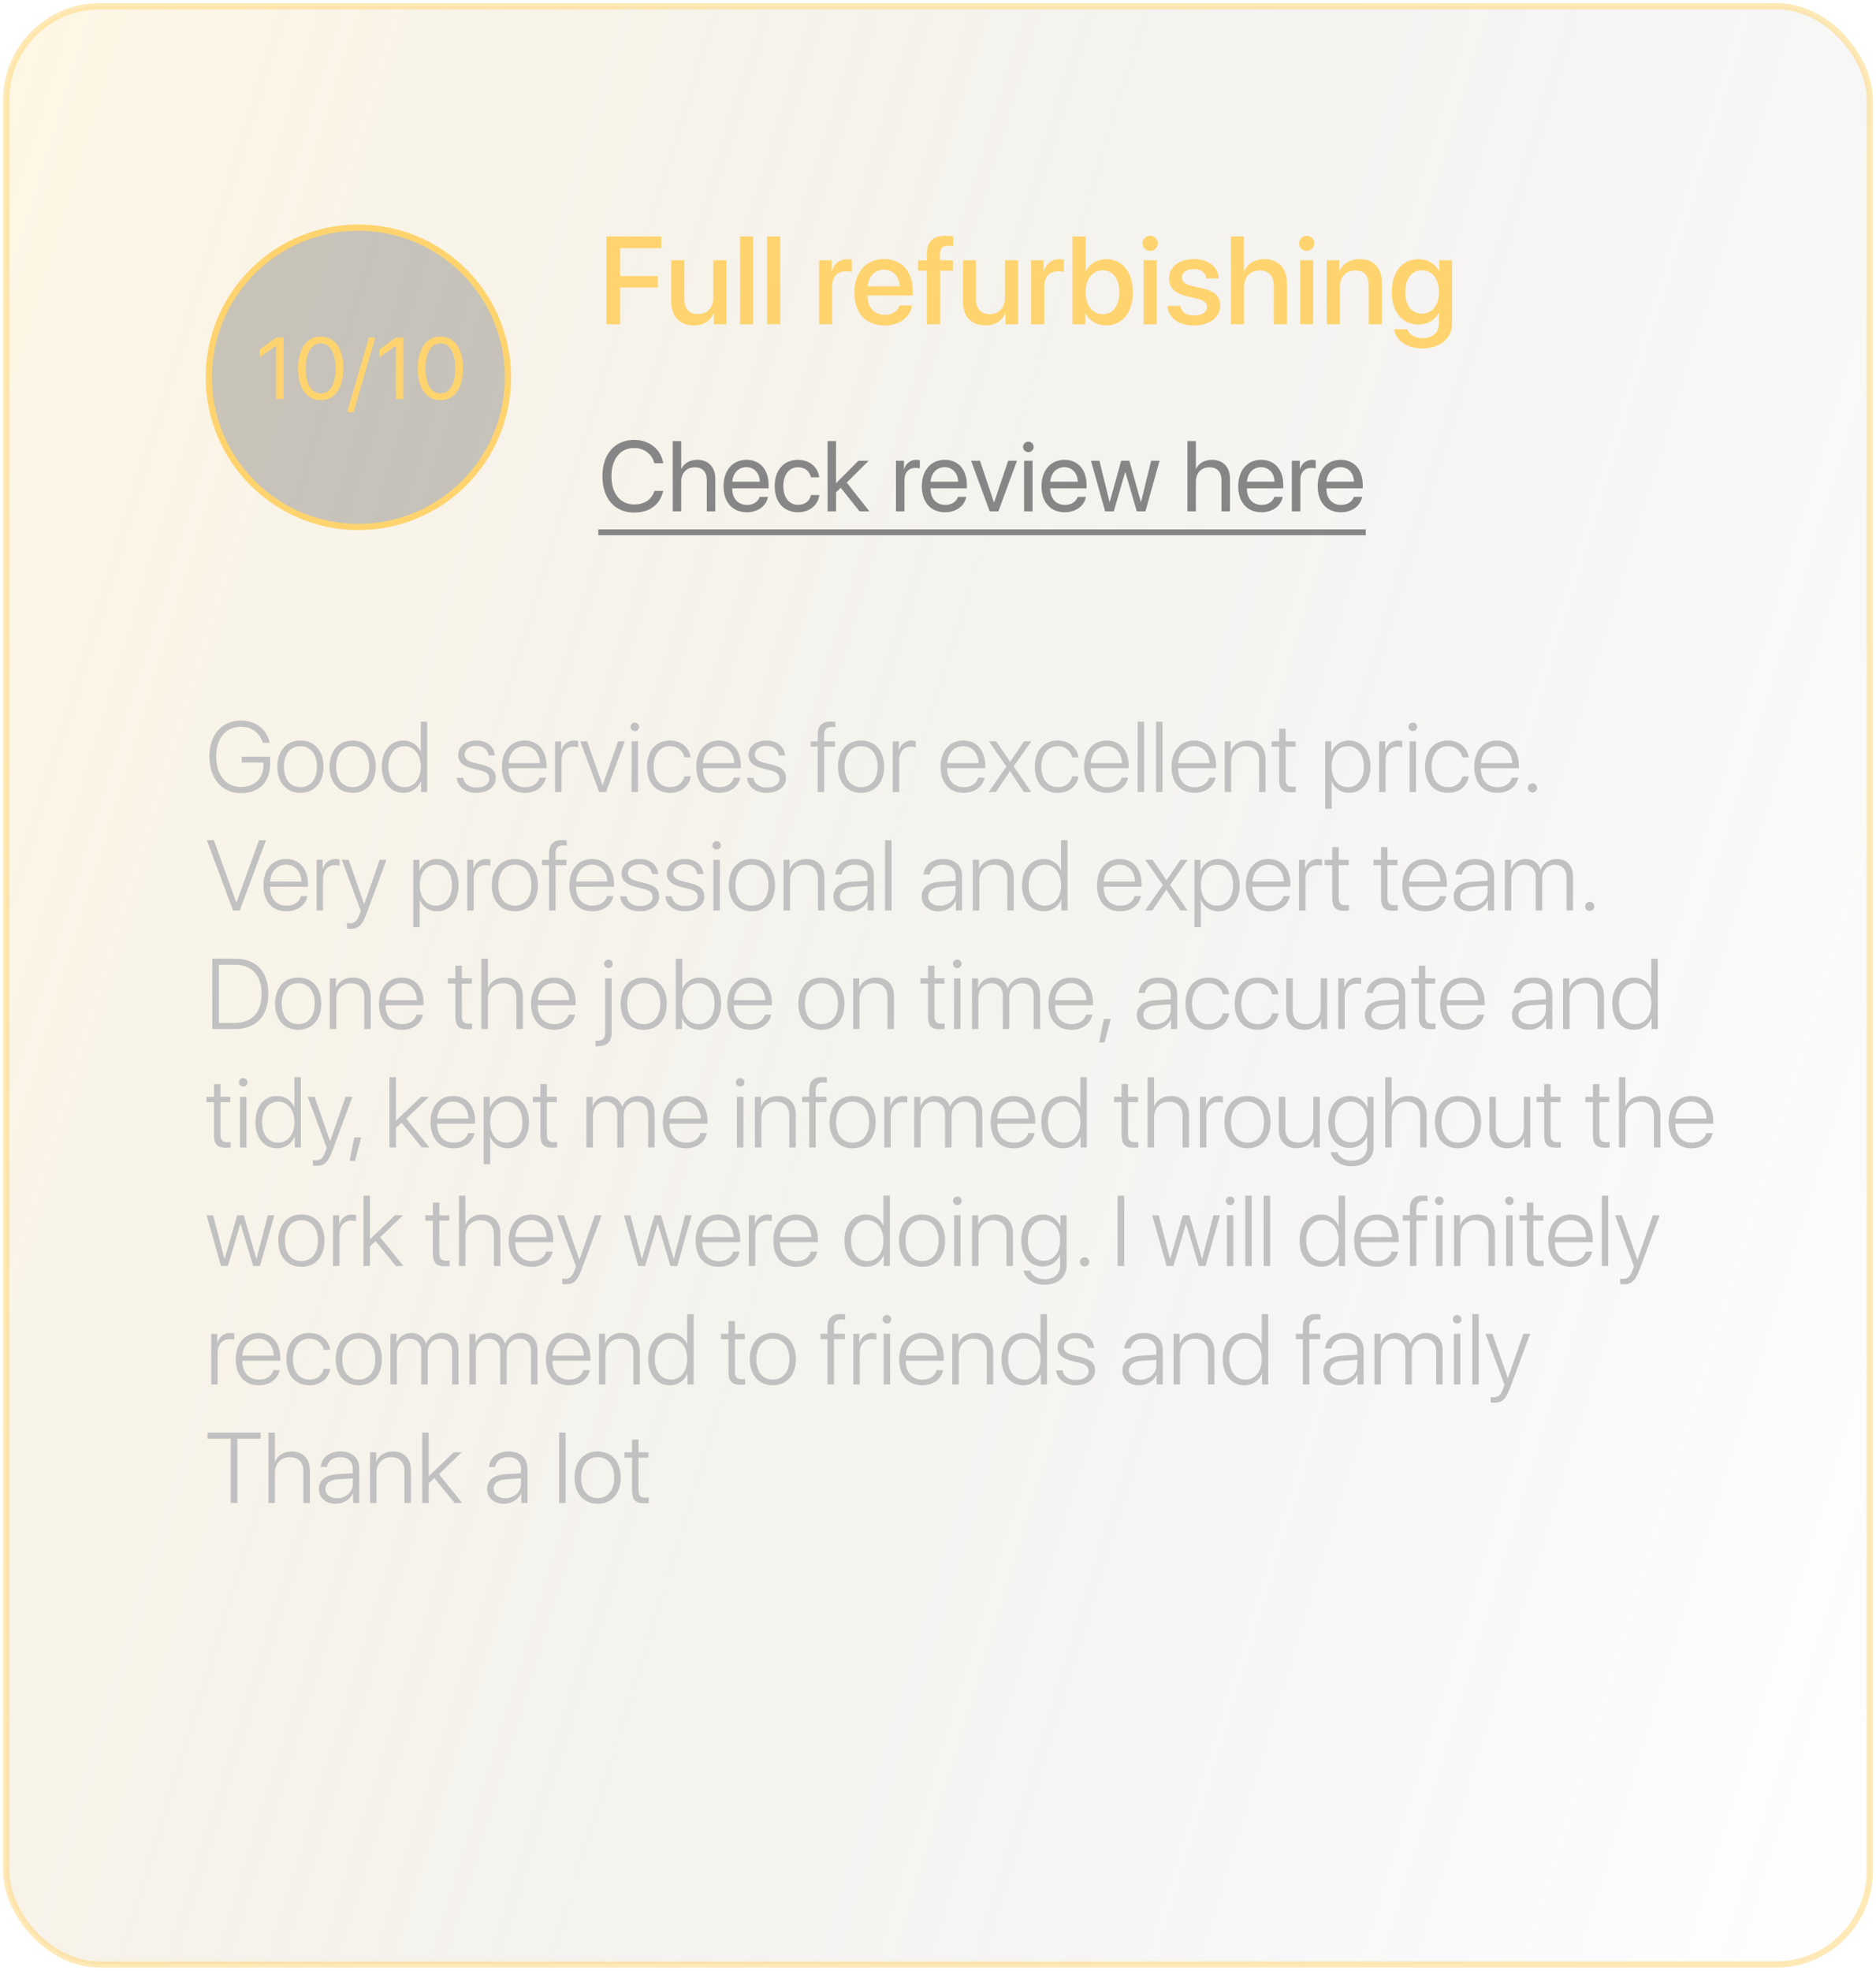 <?xml version="1.0" encoding="UTF-8"?> <svg xmlns="http://www.w3.org/2000/svg" width="301" height="316" viewBox="0 0 301 316" fill="none"> <rect x="1" y="1" width="299" height="314" rx="15" fill="url(#paint0_linear_193_62)"></rect> <rect x="1" y="1" width="299" height="314" rx="15" stroke="#FFD46E" stroke-opacity="0.5"></rect> <circle cx="57.5" cy="60.5" r="24" fill="black" fill-opacity="0.2" stroke="#FFD46E"></circle> <path d="M44.315 64V55.441H44.288L41.677 57.321V56.023L44.302 54.136H45.505V64H44.315ZM51.459 64.164C49.155 64.164 47.822 62.182 47.822 59.065C47.822 55.975 49.169 53.972 51.459 53.972C53.749 53.972 55.082 55.961 55.082 59.058C55.082 62.175 53.756 64.164 51.459 64.164ZM51.459 63.091C52.997 63.091 53.845 61.525 53.845 59.065C53.845 56.638 52.983 55.052 51.459 55.052C49.935 55.052 49.06 56.651 49.06 59.058C49.06 61.519 49.914 63.091 51.459 63.091ZM56.716 66.099H55.697L59.19 54.136H60.209L56.716 66.099ZM63.524 64V55.441H63.497L60.886 57.321V56.023L63.511 54.136H64.714V64H63.524ZM70.668 64.164C68.364 64.164 67.031 62.182 67.031 59.065C67.031 55.975 68.378 53.972 70.668 53.972C72.958 53.972 74.291 55.961 74.291 59.058C74.291 62.175 72.965 64.164 70.668 64.164ZM70.668 63.091C72.206 63.091 73.054 61.525 73.054 59.065C73.054 56.638 72.192 55.052 70.668 55.052C69.144 55.052 68.269 56.651 68.269 59.058C68.269 61.519 69.123 63.091 70.668 63.091Z" fill="#FFD46E"></path> <path d="M99.486 52H97.299V37.908H106.098V39.793H99.486V44.256H105.541V46.102H99.486V52ZM116.557 41.727V52H114.535V50.262H114.486C113.92 51.492 112.875 52.185 111.303 52.185C109.066 52.185 107.699 50.73 107.699 48.377V41.727H109.809V47.967C109.809 49.529 110.551 50.369 112.006 50.369C113.529 50.369 114.447 49.315 114.447 47.713V41.727H116.557ZM118.725 52V37.908H120.834V52H118.725ZM123.08 52V37.908H125.189V52H123.08ZM131.42 52V41.727H133.432V43.475H133.48C133.822 42.273 134.74 41.56 135.951 41.56C136.254 41.56 136.518 41.609 136.674 41.639V43.602C136.508 43.533 136.137 43.484 135.727 43.484C134.369 43.484 133.529 44.393 133.529 45.848V52H131.42ZM141.83 43.24C140.355 43.24 139.32 44.363 139.213 45.916H144.35C144.301 44.344 143.305 43.24 141.83 43.24ZM144.34 48.982H146.342C146.049 50.857 144.271 52.195 141.918 52.195C138.9 52.195 137.074 50.154 137.074 46.912C137.074 43.69 138.93 41.541 141.83 41.541C144.682 41.541 146.459 43.553 146.459 46.668V47.391H139.203V47.518C139.203 49.305 140.277 50.486 141.967 50.486C143.168 50.486 144.057 49.881 144.34 48.982ZM148.715 52V43.397H147.299V41.746H148.715V40.74C148.715 38.748 149.652 37.81 151.742 37.81C152.172 37.81 152.65 37.859 152.924 37.908V39.471C152.719 39.432 152.436 39.412 152.152 39.412C151.234 39.412 150.805 39.871 150.805 40.779V41.746H152.885V43.397H150.834V52H148.715ZM163.354 41.727V52H161.332V50.262H161.283C160.717 51.492 159.672 52.185 158.1 52.185C155.863 52.185 154.496 50.73 154.496 48.377V41.727H156.605V47.967C156.605 49.529 157.348 50.369 158.803 50.369C160.326 50.369 161.244 49.315 161.244 47.713V41.727H163.354ZM165.443 52V41.727H167.455V43.475H167.504C167.846 42.273 168.764 41.56 169.975 41.56C170.277 41.56 170.541 41.609 170.697 41.639V43.602C170.531 43.533 170.16 43.484 169.75 43.484C168.393 43.484 167.553 44.393 167.553 45.848V52H165.443ZM177.475 52.176C175.971 52.176 174.809 51.443 174.174 50.252H174.135V52H172.084V37.908H174.193V43.475H174.242C174.857 42.283 176.029 41.56 177.484 41.56C180.072 41.56 181.762 43.611 181.762 46.863C181.762 50.125 180.082 52.176 177.475 52.176ZM176.908 43.338C175.307 43.338 174.184 44.744 174.184 46.863C174.184 49.002 175.307 50.389 176.908 50.389C178.568 50.389 179.594 49.041 179.594 46.863C179.594 44.705 178.568 43.338 176.908 43.338ZM183.48 52V41.727H185.59V52H183.48ZM184.535 40.223C183.861 40.223 183.314 39.685 183.314 39.022C183.314 38.348 183.861 37.81 184.535 37.81C185.219 37.81 185.766 38.348 185.766 39.022C185.766 39.685 185.219 40.223 184.535 40.223ZM187.562 44.637C187.562 42.801 189.184 41.541 191.586 41.541C193.871 41.541 195.473 42.82 195.541 44.647H193.559C193.461 43.719 192.709 43.143 191.527 43.143C190.385 43.143 189.623 43.699 189.623 44.51C189.623 45.145 190.131 45.574 191.195 45.838L192.924 46.238C194.994 46.736 195.775 47.518 195.775 49.031C195.775 50.906 194.027 52.195 191.508 52.195C189.076 52.195 187.465 50.935 187.299 49.051H189.389C189.555 50.037 190.316 50.584 191.605 50.584C192.875 50.584 193.656 50.057 193.656 49.227C193.656 48.572 193.266 48.211 192.191 47.938L190.355 47.488C188.5 47.039 187.562 46.072 187.562 44.637ZM197.494 52V37.908H199.584V43.445H199.633C200.199 42.244 201.322 41.551 202.885 41.551C205.141 41.551 206.488 43.055 206.488 45.379V52H204.369V45.789C204.369 44.275 203.607 43.367 202.123 43.367C200.561 43.367 199.604 44.441 199.604 46.062V52H197.494ZM208.598 52V41.727H210.707V52H208.598ZM209.652 40.223C208.979 40.223 208.432 39.685 208.432 39.022C208.432 38.348 208.979 37.81 209.652 37.81C210.336 37.81 210.883 38.348 210.883 39.022C210.883 39.685 210.336 40.223 209.652 40.223ZM212.865 52V41.727H214.877V43.445H214.926C215.482 42.273 216.576 41.551 218.158 41.551C220.424 41.551 221.723 42.996 221.723 45.35V52H219.604V45.76C219.604 44.217 218.881 43.367 217.416 43.367C215.932 43.367 214.975 44.422 214.975 46.014V52H212.865ZM228.139 50.291C229.789 50.291 230.873 48.953 230.873 46.834C230.873 44.725 229.789 43.338 228.139 43.338C226.518 43.338 225.463 44.695 225.463 46.834C225.463 48.982 226.518 50.291 228.139 50.291ZM228.158 55.867C225.736 55.867 223.939 54.578 223.676 52.801H225.795C226.098 53.66 227.035 54.227 228.236 54.227C229.887 54.227 230.863 53.289 230.863 51.883V50.193H230.824C230.248 51.307 229.037 52.039 227.572 52.039C224.994 52.039 223.305 50.027 223.305 46.824C223.305 43.592 224.984 41.56 227.621 41.56C229.076 41.56 230.268 42.293 230.893 43.484H230.932V41.727H232.982V51.815C232.982 54.266 231.088 55.867 228.158 55.867Z" fill="#FFD46E"></path> <path d="M101.734 82.188C98.625 82.188 96.656 79.93 96.656 76.359C96.656 72.82 98.648 70.539 101.734 70.539C104.188 70.539 106.055 72.031 106.414 74.281H104.992C104.633 72.805 103.344 71.836 101.734 71.836C99.531 71.836 98.102 73.617 98.102 76.359C98.102 79.125 99.516 80.891 101.742 80.891C103.398 80.891 104.586 80.094 104.992 78.719H106.414C105.898 80.945 104.227 82.188 101.734 82.188ZM107.938 82V70.727H109.297V75.172H109.328C109.781 74.266 110.672 73.734 111.906 73.734C113.688 73.734 114.766 74.938 114.766 76.75V82H113.406V77C113.406 75.711 112.758 74.938 111.484 74.938C110.133 74.938 109.297 75.859 109.297 77.266V82H107.938ZM119.75 74.914C118.477 74.914 117.586 75.891 117.5 77.242H121.914C121.883 75.883 121.031 74.914 119.75 74.914ZM121.883 79.672H123.219C122.984 81.094 121.609 82.141 119.836 82.141C117.508 82.141 116.094 80.523 116.094 77.969C116.094 75.445 117.531 73.734 119.773 73.734C121.969 73.734 123.32 75.328 123.32 77.789V78.305H117.492V78.383C117.492 79.938 118.406 80.961 119.867 80.961C120.898 80.961 121.656 80.438 121.883 79.672ZM131.445 76.539H130.117C129.922 75.656 129.234 74.93 128.039 74.93C126.633 74.93 125.68 76.094 125.68 77.938C125.68 79.828 126.648 80.945 128.055 80.945C129.164 80.945 129.891 80.359 130.125 79.383H131.461C131.25 81 129.891 82.141 128.047 82.141C125.797 82.141 124.297 80.555 124.297 77.938C124.297 75.375 125.789 73.734 128.031 73.734C130.062 73.734 131.273 75.078 131.445 76.539ZM134.141 77.484L137.734 73.875H139.383L135.859 77.383L139.492 82H137.914L134.898 78.219L134.141 78.938V82H132.781V70.727H134.141V77.484ZM143.758 82V73.875H145.039V75.203H145.07C145.336 74.305 146.086 73.734 147.039 73.734C147.273 73.734 147.477 73.773 147.586 73.789V75.109C147.477 75.07 147.188 75.031 146.859 75.031C145.805 75.031 145.117 75.789 145.117 76.938V82H143.758ZM151.562 74.914C150.289 74.914 149.398 75.891 149.312 77.242H153.727C153.695 75.883 152.844 74.914 151.562 74.914ZM153.695 79.672H155.031C154.797 81.094 153.422 82.141 151.648 82.141C149.32 82.141 147.906 80.523 147.906 77.969C147.906 75.445 149.344 73.734 151.586 73.734C153.781 73.734 155.133 75.328 155.133 77.789V78.305H149.305V78.383C149.305 79.938 150.219 80.961 151.68 80.961C152.711 80.961 153.469 80.438 153.695 79.672ZM163.172 73.875L160.188 82H158.797L155.805 73.875H157.234L159.477 80.555H159.508L161.758 73.875H163.172ZM164.312 82V73.875H165.672V82H164.312ZM164.992 72.508C164.531 72.508 164.148 72.125 164.148 71.664C164.148 71.195 164.531 70.82 164.992 70.82C165.461 70.82 165.844 71.195 165.844 71.664C165.844 72.125 165.461 72.508 164.992 72.508ZM170.766 74.914C169.492 74.914 168.602 75.891 168.516 77.242H172.93C172.898 75.883 172.047 74.914 170.766 74.914ZM172.898 79.672H174.234C174 81.094 172.625 82.141 170.852 82.141C168.523 82.141 167.109 80.523 167.109 77.969C167.109 75.445 168.547 73.734 170.789 73.734C172.984 73.734 174.336 75.328 174.336 77.789V78.305H168.508V78.383C168.508 79.938 169.422 80.961 170.883 80.961C171.914 80.961 172.672 80.438 172.898 79.672ZM186.047 73.875L183.781 82H182.398L180.562 75.711H180.531L178.703 82H177.32L175.047 73.875H176.398L178.023 80.484H178.055L179.891 73.875H181.203L183.047 80.484H183.078L184.703 73.875H186.047ZM190.516 82V70.727H191.875V75.172H191.906C192.359 74.266 193.25 73.734 194.484 73.734C196.266 73.734 197.344 74.938 197.344 76.75V82H195.984V77C195.984 75.711 195.336 74.938 194.062 74.938C192.711 74.938 191.875 75.859 191.875 77.266V82H190.516ZM202.328 74.914C201.055 74.914 200.164 75.891 200.078 77.242H204.492C204.461 75.883 203.609 74.914 202.328 74.914ZM204.461 79.672H205.797C205.562 81.094 204.188 82.141 202.414 82.141C200.086 82.141 198.672 80.523 198.672 77.969C198.672 75.445 200.109 73.734 202.352 73.734C204.547 73.734 205.898 75.328 205.898 77.789V78.305H200.07V78.383C200.07 79.938 200.984 80.961 202.445 80.961C203.477 80.961 204.234 80.438 204.461 79.672ZM207.273 82V73.875H208.555V75.203H208.586C208.852 74.305 209.602 73.734 210.555 73.734C210.789 73.734 210.992 73.773 211.102 73.789V75.109C210.992 75.07 210.703 75.031 210.375 75.031C209.32 75.031 208.633 75.789 208.633 76.938V82H207.273ZM215.078 74.914C213.805 74.914 212.914 75.891 212.828 77.242H217.242C217.211 75.883 216.359 74.914 215.078 74.914ZM217.211 79.672H218.547C218.312 81.094 216.938 82.141 215.164 82.141C212.836 82.141 211.422 80.523 211.422 77.969C211.422 75.445 212.859 73.734 215.102 73.734C217.297 73.734 218.648 75.328 218.648 77.789V78.305H212.82V78.383C212.82 79.938 213.734 80.961 215.195 80.961C216.227 80.961 216.984 80.438 217.211 79.672Z" fill="#868686"></path> <path d="M96 84.891H219.133V85.828H96V84.891Z" fill="#868686"></path> <path d="M43.344 122.422C43.344 125.398 41.594 127.18 38.664 127.18C35.609 127.18 33.602 124.852 33.602 121.297C33.602 117.805 35.586 115.547 38.664 115.547C41.031 115.547 42.852 116.961 43.273 119.117H42.164C41.703 117.508 40.383 116.539 38.664 116.539C36.219 116.539 34.695 118.359 34.695 121.297C34.695 124.273 36.25 126.188 38.664 126.188C40.844 126.188 42.281 124.797 42.281 122.672V122.273H38.781V121.336H43.344V122.422ZM48.203 127.133C45.992 127.133 44.5 125.516 44.5 122.938C44.5 120.352 46 118.742 48.203 118.742C50.414 118.742 51.906 120.352 51.906 122.938C51.906 125.516 50.414 127.133 48.203 127.133ZM48.203 126.219C49.797 126.219 50.859 125 50.859 122.938C50.859 120.875 49.797 119.656 48.203 119.656C46.609 119.656 45.555 120.875 45.555 122.938C45.555 125 46.609 126.219 48.203 126.219ZM56.578 127.133C54.367 127.133 52.875 125.516 52.875 122.938C52.875 120.352 54.375 118.742 56.578 118.742C58.789 118.742 60.281 120.352 60.281 122.938C60.281 125.516 58.789 127.133 56.578 127.133ZM56.578 126.219C58.172 126.219 59.234 125 59.234 122.938C59.234 120.875 58.172 119.656 56.578 119.656C54.984 119.656 53.93 120.875 53.93 122.938C53.93 125 54.984 126.219 56.578 126.219ZM64.727 127.133C62.672 127.133 61.25 125.461 61.25 122.938C61.25 120.406 62.664 118.742 64.703 118.742C66.016 118.742 67.055 119.492 67.484 120.547H67.508V115.727H68.547V127H67.562V125.281H67.539C67.078 126.375 66.039 127.133 64.727 127.133ZM64.906 119.656C63.344 119.656 62.312 120.953 62.312 122.938C62.312 124.922 63.344 126.219 64.906 126.219C66.453 126.219 67.516 124.906 67.516 122.938C67.516 120.977 66.453 119.656 64.906 119.656ZM73.523 121.047C73.523 119.703 74.727 118.742 76.445 118.742C78.109 118.742 79.297 119.719 79.398 121.148H78.406C78.281 120.188 77.539 119.594 76.414 119.594C75.305 119.594 74.547 120.18 74.547 120.992C74.547 121.656 75.023 122.062 76.109 122.328L77.312 122.617C78.938 123.023 79.547 123.617 79.547 124.781C79.547 126.156 78.258 127.133 76.422 127.133C74.68 127.133 73.422 126.156 73.289 124.727H74.32C74.469 125.688 75.266 126.281 76.484 126.281C77.703 126.281 78.508 125.711 78.508 124.859C78.508 124.156 78.102 123.781 77.016 123.516L75.695 123.188C74.227 122.82 73.523 122.125 73.523 121.047ZM84.148 119.648C82.695 119.648 81.688 120.766 81.602 122.367H86.617C86.594 120.766 85.617 119.648 84.148 119.648ZM86.555 124.695H87.578C87.336 126.102 86.016 127.133 84.227 127.133C81.945 127.133 80.531 125.539 80.531 122.961C80.531 120.438 81.961 118.742 84.164 118.742C86.32 118.742 87.68 120.328 87.68 122.75V123.188H81.594V123.25C81.594 125.086 82.633 126.227 84.25 126.227C85.477 126.227 86.328 125.586 86.555 124.695ZM89.062 127V118.875H90.039V120.32H90.062C90.359 119.328 91.117 118.742 92.117 118.742C92.391 118.742 92.633 118.797 92.758 118.828V119.844C92.625 119.781 92.336 119.727 91.984 119.727C90.828 119.727 90.094 120.625 90.094 121.938V127H89.062ZM100.25 118.875L97.234 127H96.133L93.109 118.875H94.203L96.672 125.914H96.695L99.172 118.875H100.25ZM101.336 127V118.875H102.367V127H101.336ZM101.852 117.234C101.477 117.234 101.164 116.93 101.164 116.547C101.164 116.172 101.477 115.867 101.852 115.867C102.234 115.867 102.547 116.172 102.547 116.547C102.547 116.93 102.234 117.234 101.852 117.234ZM110.828 121.445H109.812C109.594 120.445 108.773 119.656 107.492 119.656C105.906 119.656 104.867 120.93 104.867 122.938C104.867 124.977 105.914 126.219 107.5 126.219C108.727 126.219 109.578 125.539 109.812 124.484H110.836C110.609 126.039 109.289 127.133 107.492 127.133C105.273 127.133 103.812 125.539 103.812 122.938C103.812 120.375 105.273 118.742 107.484 118.742C109.398 118.742 110.625 119.992 110.828 121.445ZM115.336 119.648C113.883 119.648 112.875 120.766 112.789 122.367H117.805C117.781 120.766 116.805 119.648 115.336 119.648ZM117.742 124.695H118.766C118.523 126.102 117.203 127.133 115.414 127.133C113.133 127.133 111.719 125.539 111.719 122.961C111.719 120.438 113.148 118.742 115.352 118.742C117.508 118.742 118.867 120.328 118.867 122.75V123.188H112.781V123.25C112.781 125.086 113.82 126.227 115.438 126.227C116.664 126.227 117.516 125.586 117.742 124.695ZM120.086 121.047C120.086 119.703 121.289 118.742 123.008 118.742C124.672 118.742 125.859 119.719 125.961 121.148H124.969C124.844 120.188 124.102 119.594 122.977 119.594C121.867 119.594 121.109 120.18 121.109 120.992C121.109 121.656 121.586 122.062 122.672 122.328L123.875 122.617C125.5 123.023 126.109 123.617 126.109 124.781C126.109 126.156 124.82 127.133 122.984 127.133C121.242 127.133 119.984 126.156 119.852 124.727H120.883C121.031 125.688 121.828 126.281 123.047 126.281C124.266 126.281 125.07 125.711 125.07 124.859C125.07 124.156 124.664 123.781 123.578 123.516L122.258 123.188C120.789 122.82 120.086 122.125 120.086 121.047ZM131.195 127V119.734H130.062V118.875H131.195V117.844C131.195 116.375 131.914 115.703 133.273 115.703C133.555 115.703 133.852 115.734 134.023 115.766V116.617C133.859 116.586 133.641 116.562 133.422 116.562C132.641 116.562 132.227 116.961 132.227 117.867V118.875H133.977V119.734H132.234V127H131.195ZM138.156 127.133C135.945 127.133 134.453 125.516 134.453 122.938C134.453 120.352 135.953 118.742 138.156 118.742C140.367 118.742 141.859 120.352 141.859 122.938C141.859 125.516 140.367 127.133 138.156 127.133ZM138.156 126.219C139.75 126.219 140.812 125 140.812 122.938C140.812 120.875 139.75 119.656 138.156 119.656C136.562 119.656 135.508 120.875 135.508 122.938C135.508 125 136.562 126.219 138.156 126.219ZM143.234 127V118.875H144.211V120.32H144.234C144.531 119.328 145.289 118.742 146.289 118.742C146.562 118.742 146.805 118.797 146.93 118.828V119.844C146.797 119.781 146.508 119.727 146.156 119.727C145 119.727 144.266 120.625 144.266 121.938V127H143.234ZM154.539 119.648C153.086 119.648 152.078 120.766 151.992 122.367H157.008C156.984 120.766 156.008 119.648 154.539 119.648ZM156.945 124.695H157.969C157.727 126.102 156.406 127.133 154.617 127.133C152.336 127.133 150.922 125.539 150.922 122.961C150.922 120.438 152.352 118.742 154.555 118.742C156.711 118.742 158.07 120.328 158.07 122.75V123.188H151.984V123.25C151.984 125.086 153.023 126.227 154.641 126.227C155.867 126.227 156.719 125.586 156.945 124.695ZM162.055 123.664H162.031L159.789 127H158.633L161.484 122.914L158.664 118.875H159.836L162.062 122.133H162.086L164.305 118.875H165.469L162.633 122.875L165.445 127H164.281L162.055 123.664ZM173.047 121.445H172.031C171.812 120.445 170.992 119.656 169.711 119.656C168.125 119.656 167.086 120.93 167.086 122.938C167.086 124.977 168.133 126.219 169.719 126.219C170.945 126.219 171.797 125.539 172.031 124.484H173.055C172.828 126.039 171.508 127.133 169.711 127.133C167.492 127.133 166.031 125.539 166.031 122.938C166.031 120.375 167.492 118.742 169.703 118.742C171.617 118.742 172.844 119.992 173.047 121.445ZM177.555 119.648C176.102 119.648 175.094 120.766 175.008 122.367H180.023C180 120.766 179.023 119.648 177.555 119.648ZM179.961 124.695H180.984C180.742 126.102 179.422 127.133 177.633 127.133C175.352 127.133 173.938 125.539 173.938 122.961C173.938 120.438 175.367 118.742 177.57 118.742C179.727 118.742 181.086 120.328 181.086 122.75V123.188H175V123.25C175 125.086 176.039 126.227 177.656 126.227C178.883 126.227 179.734 125.586 179.961 124.695ZM182.539 127V115.727H183.57V127H182.539ZM185.492 127V115.727H186.523V127H185.492ZM191.586 119.648C190.133 119.648 189.125 120.766 189.039 122.367H194.055C194.031 120.766 193.055 119.648 191.586 119.648ZM193.992 124.695H195.016C194.773 126.102 193.453 127.133 191.664 127.133C189.383 127.133 187.969 125.539 187.969 122.961C187.969 120.438 189.398 118.742 191.602 118.742C193.758 118.742 195.117 120.328 195.117 122.75V123.188H189.031V123.25C189.031 125.086 190.07 126.227 191.688 126.227C192.914 126.227 193.766 125.586 193.992 124.695ZM196.5 127V118.875H197.477V120.375H197.5C197.914 119.391 198.867 118.742 200.18 118.742C201.961 118.742 203.055 119.891 203.055 121.734V127H202.023V121.898C202.023 120.477 201.242 119.664 199.883 119.664C198.477 119.664 197.531 120.68 197.531 122.188V127H196.5ZM205.242 116.844H206.273V118.875H207.875V119.734H206.273V124.953C206.273 125.789 206.602 126.148 207.352 126.148C207.461 126.148 207.852 126.133 207.914 126.117V127C207.805 127.023 207.367 127.047 207.148 127.047C205.789 127.047 205.242 126.469 205.242 125V119.734H204.031V118.875H205.242V116.844ZM216.43 118.742C218.484 118.742 219.891 120.414 219.891 122.938C219.891 125.469 218.492 127.133 216.453 127.133C215.141 127.133 214.117 126.383 213.688 125.328H213.656V129.688H212.625V118.875H213.602V120.594H213.633C214.078 119.516 215.109 118.742 216.43 118.742ZM216.25 126.219C217.82 126.219 218.836 124.922 218.836 122.938C218.836 120.961 217.82 119.656 216.25 119.656C214.711 119.656 213.656 120.984 213.656 122.938C213.656 124.898 214.711 126.219 216.25 126.219ZM221.281 127V118.875H222.258V120.32H222.281C222.578 119.328 223.336 118.742 224.336 118.742C224.609 118.742 224.852 118.797 224.977 118.828V119.844C224.844 119.781 224.555 119.727 224.203 119.727C223.047 119.727 222.312 120.625 222.312 121.938V127H221.281ZM226.164 127V118.875H227.195V127H226.164ZM226.68 117.234C226.305 117.234 225.992 116.93 225.992 116.547C225.992 116.172 226.305 115.867 226.68 115.867C227.062 115.867 227.375 116.172 227.375 116.547C227.375 116.93 227.062 117.234 226.68 117.234ZM235.656 121.445H234.641C234.422 120.445 233.602 119.656 232.32 119.656C230.734 119.656 229.695 120.93 229.695 122.938C229.695 124.977 230.742 126.219 232.328 126.219C233.555 126.219 234.406 125.539 234.641 124.484H235.664C235.438 126.039 234.117 127.133 232.32 127.133C230.102 127.133 228.641 125.539 228.641 122.938C228.641 120.375 230.102 118.742 232.312 118.742C234.227 118.742 235.453 119.992 235.656 121.445ZM240.164 119.648C238.711 119.648 237.703 120.766 237.617 122.367H242.633C242.609 120.766 241.633 119.648 240.164 119.648ZM242.57 124.695H243.594C243.352 126.102 242.031 127.133 240.242 127.133C237.961 127.133 236.547 125.539 236.547 122.961C236.547 120.438 237.977 118.742 240.18 118.742C242.336 118.742 243.695 120.328 243.695 122.75V123.188H237.609V123.25C237.609 125.086 238.648 126.227 240.266 126.227C241.492 126.227 242.344 125.586 242.57 124.695ZM245.883 127.07C245.477 127.07 245.148 126.75 245.148 126.344C245.148 125.93 245.477 125.609 245.883 125.609C246.289 125.609 246.609 125.93 246.609 126.344C246.609 126.75 246.289 127.07 245.883 127.07ZM38.461 146H37.398L33.18 134.727H34.312L37.906 144.672H37.953L41.555 134.727H42.68L38.461 146ZM45.883 138.648C44.43 138.648 43.422 139.766 43.336 141.367H48.352C48.328 139.766 47.352 138.648 45.883 138.648ZM48.289 143.695H49.312C49.07 145.102 47.75 146.133 45.961 146.133C43.68 146.133 42.266 144.539 42.266 141.961C42.266 139.438 43.695 137.742 45.898 137.742C48.055 137.742 49.414 139.328 49.414 141.75V142.188H43.328V142.25C43.328 144.086 44.367 145.227 45.984 145.227C47.211 145.227 48.062 144.586 48.289 143.695ZM50.797 146V137.875H51.773V139.32H51.797C52.094 138.328 52.852 137.742 53.852 137.742C54.125 137.742 54.367 137.797 54.492 137.828V138.844C54.359 138.781 54.07 138.727 53.719 138.727C52.562 138.727 51.828 139.625 51.828 140.938V146H50.797ZM56.188 148.938C56.023 148.938 55.789 148.914 55.672 148.891V148.008C55.797 148.039 56 148.055 56.164 148.055C56.906 148.055 57.312 147.68 57.672 146.664L57.891 146.055L54.844 137.875H55.953L58.422 144.969H58.445L60.922 137.875H62.008L58.812 146.492C58.102 148.406 57.523 148.938 56.188 148.938ZM70.117 137.742C72.172 137.742 73.578 139.414 73.578 141.938C73.578 144.469 72.18 146.133 70.141 146.133C68.828 146.133 67.805 145.383 67.375 144.328H67.344V148.688H66.312V137.875H67.289V139.594H67.32C67.766 138.516 68.797 137.742 70.117 137.742ZM69.938 145.219C71.508 145.219 72.523 143.922 72.523 141.938C72.523 139.961 71.508 138.656 69.938 138.656C68.398 138.656 67.344 139.984 67.344 141.938C67.344 143.898 68.398 145.219 69.938 145.219ZM74.969 146V137.875H75.945V139.32H75.969C76.266 138.328 77.023 137.742 78.023 137.742C78.297 137.742 78.539 137.797 78.664 137.828V138.844C78.531 138.781 78.242 138.727 77.891 138.727C76.734 138.727 76 139.625 76 140.938V146H74.969ZM82.609 146.133C80.398 146.133 78.906 144.516 78.906 141.938C78.906 139.352 80.406 137.742 82.609 137.742C84.82 137.742 86.312 139.352 86.312 141.938C86.312 144.516 84.82 146.133 82.609 146.133ZM82.609 145.219C84.203 145.219 85.266 144 85.266 141.938C85.266 139.875 84.203 138.656 82.609 138.656C81.016 138.656 79.961 139.875 79.961 141.938C79.961 144 81.016 145.219 82.609 145.219ZM88.102 146V138.734H86.969V137.875H88.102V136.844C88.102 135.375 88.82 134.703 90.18 134.703C90.461 134.703 90.758 134.734 90.93 134.766V135.617C90.766 135.586 90.547 135.562 90.328 135.562C89.547 135.562 89.133 135.961 89.133 136.867V137.875H90.883V138.734H89.141V146H88.102ZM94.977 138.648C93.523 138.648 92.516 139.766 92.43 141.367H97.445C97.422 139.766 96.445 138.648 94.977 138.648ZM97.383 143.695H98.406C98.164 145.102 96.844 146.133 95.055 146.133C92.773 146.133 91.359 144.539 91.359 141.961C91.359 139.438 92.789 137.742 94.992 137.742C97.148 137.742 98.508 139.328 98.508 141.75V142.188H92.422V142.25C92.422 144.086 93.461 145.227 95.078 145.227C96.305 145.227 97.156 144.586 97.383 143.695ZM99.727 140.047C99.727 138.703 100.93 137.742 102.648 137.742C104.312 137.742 105.5 138.719 105.602 140.148H104.609C104.484 139.188 103.742 138.594 102.617 138.594C101.508 138.594 100.75 139.18 100.75 139.992C100.75 140.656 101.227 141.062 102.312 141.328L103.516 141.617C105.141 142.023 105.75 142.617 105.75 143.781C105.75 145.156 104.461 146.133 102.625 146.133C100.883 146.133 99.625 145.156 99.492 143.727H100.523C100.672 144.688 101.469 145.281 102.688 145.281C103.906 145.281 104.711 144.711 104.711 143.859C104.711 143.156 104.305 142.781 103.219 142.516L101.898 142.188C100.43 141.82 99.727 141.125 99.727 140.047ZM106.977 140.047C106.977 138.703 108.18 137.742 109.898 137.742C111.562 137.742 112.75 138.719 112.852 140.148H111.859C111.734 139.188 110.992 138.594 109.867 138.594C108.758 138.594 108 139.18 108 139.992C108 140.656 108.477 141.062 109.562 141.328L110.766 141.617C112.391 142.023 113 142.617 113 143.781C113 145.156 111.711 146.133 109.875 146.133C108.133 146.133 106.875 145.156 106.742 143.727H107.773C107.922 144.688 108.719 145.281 109.938 145.281C111.156 145.281 111.961 144.711 111.961 143.859C111.961 143.156 111.555 142.781 110.469 142.516L109.148 142.188C107.68 141.82 106.977 141.125 106.977 140.047ZM114.461 146V137.875H115.492V146H114.461ZM114.977 136.234C114.602 136.234 114.289 135.93 114.289 135.547C114.289 135.172 114.602 134.867 114.977 134.867C115.359 134.867 115.672 135.172 115.672 135.547C115.672 135.93 115.359 136.234 114.977 136.234ZM120.641 146.133C118.43 146.133 116.938 144.516 116.938 141.938C116.938 139.352 118.438 137.742 120.641 137.742C122.852 137.742 124.344 139.352 124.344 141.938C124.344 144.516 122.852 146.133 120.641 146.133ZM120.641 145.219C122.234 145.219 123.297 144 123.297 141.938C123.297 139.875 122.234 138.656 120.641 138.656C119.047 138.656 117.992 139.875 117.992 141.938C117.992 144 119.047 145.219 120.641 145.219ZM125.719 146V137.875H126.695V139.375H126.719C127.133 138.391 128.086 137.742 129.398 137.742C131.18 137.742 132.273 138.891 132.273 140.734V146H131.242V140.898C131.242 139.477 130.461 138.664 129.102 138.664C127.695 138.664 126.75 139.68 126.75 141.188V146H125.719ZM136.633 145.242C138.055 145.242 139.172 144.234 139.172 142.945V142.047L136.766 142.211C135.484 142.297 134.773 142.852 134.773 143.75C134.773 144.633 135.531 145.242 136.633 145.242ZM136.422 146.133C134.82 146.133 133.727 145.172 133.727 143.75C133.727 142.359 134.766 141.516 136.641 141.391L139.172 141.234V140.531C139.172 139.359 138.43 138.656 137.164 138.656C135.969 138.656 135.203 139.242 135.023 140.227H134.023C134.141 138.773 135.336 137.742 137.188 137.742C139.039 137.742 140.203 138.781 140.203 140.438V146H139.219V144.453H139.195C138.742 145.461 137.633 146.133 136.422 146.133ZM142.008 146V134.727H143.039V146H142.008ZM150.789 145.242C152.211 145.242 153.328 144.234 153.328 142.945V142.047L150.922 142.211C149.641 142.297 148.93 142.852 148.93 143.75C148.93 144.633 149.688 145.242 150.789 145.242ZM150.578 146.133C148.977 146.133 147.883 145.172 147.883 143.75C147.883 142.359 148.922 141.516 150.797 141.391L153.328 141.234V140.531C153.328 139.359 152.586 138.656 151.32 138.656C150.125 138.656 149.359 139.242 149.18 140.227H148.18C148.297 138.773 149.492 137.742 151.344 137.742C153.195 137.742 154.359 138.781 154.359 140.438V146H153.375V144.453H153.352C152.898 145.461 151.789 146.133 150.578 146.133ZM156.094 146V137.875H157.07V139.375H157.094C157.508 138.391 158.461 137.742 159.773 137.742C161.555 137.742 162.648 138.891 162.648 140.734V146H161.617V140.898C161.617 139.477 160.836 138.664 159.477 138.664C158.07 138.664 157.125 139.68 157.125 141.188V146H156.094ZM167.461 146.133C165.406 146.133 163.984 144.461 163.984 141.938C163.984 139.406 165.398 137.742 167.438 137.742C168.75 137.742 169.789 138.492 170.219 139.547H170.242V134.727H171.281V146H170.297V144.281H170.273C169.812 145.375 168.773 146.133 167.461 146.133ZM167.641 138.656C166.078 138.656 165.047 139.953 165.047 141.938C165.047 143.922 166.078 145.219 167.641 145.219C169.188 145.219 170.25 143.906 170.25 141.938C170.25 139.977 169.188 138.656 167.641 138.656ZM179.633 138.648C178.18 138.648 177.172 139.766 177.086 141.367H182.102C182.078 139.766 181.102 138.648 179.633 138.648ZM182.039 143.695H183.062C182.82 145.102 181.5 146.133 179.711 146.133C177.43 146.133 176.016 144.539 176.016 141.961C176.016 139.438 177.445 137.742 179.648 137.742C181.805 137.742 183.164 139.328 183.164 141.75V142.188H177.078V142.25C177.078 144.086 178.117 145.227 179.734 145.227C180.961 145.227 181.812 144.586 182.039 143.695ZM187.148 142.664H187.125L184.883 146H183.727L186.578 141.914L183.758 137.875H184.93L187.156 141.133H187.18L189.398 137.875H190.562L187.727 141.875L190.539 146H189.375L187.148 142.664ZM195.445 137.742C197.5 137.742 198.906 139.414 198.906 141.938C198.906 144.469 197.508 146.133 195.469 146.133C194.156 146.133 193.133 145.383 192.703 144.328H192.672V148.688H191.641V137.875H192.617V139.594H192.648C193.094 138.516 194.125 137.742 195.445 137.742ZM195.266 145.219C196.836 145.219 197.852 143.922 197.852 141.938C197.852 139.961 196.836 138.656 195.266 138.656C193.727 138.656 192.672 139.984 192.672 141.938C192.672 143.898 193.727 145.219 195.266 145.219ZM203.508 138.648C202.055 138.648 201.047 139.766 200.961 141.367H205.977C205.953 139.766 204.977 138.648 203.508 138.648ZM205.914 143.695H206.938C206.695 145.102 205.375 146.133 203.586 146.133C201.305 146.133 199.891 144.539 199.891 141.961C199.891 139.438 201.32 137.742 203.523 137.742C205.68 137.742 207.039 139.328 207.039 141.75V142.188H200.953V142.25C200.953 144.086 201.992 145.227 203.609 145.227C204.836 145.227 205.688 144.586 205.914 143.695ZM208.422 146V137.875H209.398V139.32H209.422C209.719 138.328 210.477 137.742 211.477 137.742C211.75 137.742 211.992 137.797 212.117 137.828V138.844C211.984 138.781 211.695 138.727 211.344 138.727C210.188 138.727 209.453 139.625 209.453 140.938V146H208.422ZM213.758 135.844H214.789V137.875H216.391V138.734H214.789V143.953C214.789 144.789 215.117 145.148 215.867 145.148C215.977 145.148 216.367 145.133 216.43 145.117V146C216.32 146.023 215.883 146.047 215.664 146.047C214.305 146.047 213.758 145.469 213.758 144V138.734H212.547V137.875H213.758V135.844ZM221.586 135.844H222.617V137.875H224.219V138.734H222.617V143.953C222.617 144.789 222.945 145.148 223.695 145.148C223.805 145.148 224.195 145.133 224.258 145.117V146C224.148 146.023 223.711 146.047 223.492 146.047C222.133 146.047 221.586 145.469 221.586 144V138.734H220.375V137.875H221.586V135.844ZM228.617 138.648C227.164 138.648 226.156 139.766 226.07 141.367H231.086C231.062 139.766 230.086 138.648 228.617 138.648ZM231.023 143.695H232.047C231.805 145.102 230.484 146.133 228.695 146.133C226.414 146.133 225 144.539 225 141.961C225 139.438 226.43 137.742 228.633 137.742C230.789 137.742 232.148 139.328 232.148 141.75V142.188H226.062V142.25C226.062 144.086 227.102 145.227 228.719 145.227C229.945 145.227 230.797 144.586 231.023 143.695ZM236.148 145.242C237.57 145.242 238.688 144.234 238.688 142.945V142.047L236.281 142.211C235 142.297 234.289 142.852 234.289 143.75C234.289 144.633 235.047 145.242 236.148 145.242ZM235.938 146.133C234.336 146.133 233.242 145.172 233.242 143.75C233.242 142.359 234.281 141.516 236.156 141.391L238.688 141.234V140.531C238.688 139.359 237.945 138.656 236.68 138.656C235.484 138.656 234.719 139.242 234.539 140.227H233.539C233.656 138.773 234.852 137.742 236.703 137.742C238.555 137.742 239.719 138.781 239.719 140.438V146H238.734V144.453H238.711C238.258 145.461 237.148 146.133 235.938 146.133ZM241.453 146V137.875H242.43V139.375H242.453C242.805 138.422 243.641 137.742 244.82 137.742C246.008 137.742 246.867 138.43 247.172 139.453H247.195C247.578 138.453 248.531 137.742 249.758 137.742C251.344 137.742 252.383 138.805 252.383 140.445V146H251.352V140.68C251.352 139.422 250.648 138.664 249.469 138.664C248.266 138.664 247.438 139.586 247.438 140.883V146H246.398V140.586C246.398 139.422 245.648 138.664 244.539 138.664C243.344 138.664 242.484 139.625 242.484 141.008V146H241.453ZM255.07 146.07C254.664 146.07 254.336 145.75 254.336 145.344C254.336 144.93 254.664 144.609 255.07 144.609C255.477 144.609 255.797 144.93 255.797 145.344C255.797 145.75 255.477 146.07 255.07 146.07ZM34.055 153.727H37.711C41.086 153.727 43.055 155.797 43.055 159.359C43.055 162.93 41.094 165 37.711 165H34.055V153.727ZM35.125 154.695V164.031H37.648C40.422 164.031 41.969 162.359 41.969 159.367C41.969 156.367 40.422 154.695 37.648 154.695H35.125ZM47.844 165.133C45.633 165.133 44.141 163.516 44.141 160.938C44.141 158.352 45.641 156.742 47.844 156.742C50.055 156.742 51.547 158.352 51.547 160.938C51.547 163.516 50.055 165.133 47.844 165.133ZM47.844 164.219C49.438 164.219 50.5 163 50.5 160.938C50.5 158.875 49.438 157.656 47.844 157.656C46.25 157.656 45.195 158.875 45.195 160.938C45.195 163 46.25 164.219 47.844 164.219ZM52.922 165V156.875H53.898V158.375H53.922C54.336 157.391 55.289 156.742 56.602 156.742C58.383 156.742 59.477 157.891 59.477 159.734V165H58.445V159.898C58.445 158.477 57.664 157.664 56.305 157.664C54.898 157.664 53.953 158.68 53.953 160.188V165H52.922ZM64.43 157.648C62.977 157.648 61.969 158.766 61.883 160.367H66.898C66.875 158.766 65.898 157.648 64.43 157.648ZM66.836 162.695H67.859C67.617 164.102 66.297 165.133 64.508 165.133C62.227 165.133 60.812 163.539 60.812 160.961C60.812 158.438 62.242 156.742 64.445 156.742C66.602 156.742 67.961 158.328 67.961 160.75V161.188H61.875V161.25C61.875 163.086 62.914 164.227 64.531 164.227C65.758 164.227 66.609 163.586 66.836 162.695ZM73.07 154.844H74.102V156.875H75.703V157.734H74.102V162.953C74.102 163.789 74.43 164.148 75.18 164.148C75.289 164.148 75.68 164.133 75.742 164.117V165C75.633 165.023 75.195 165.047 74.977 165.047C73.617 165.047 73.07 164.469 73.07 163V157.734H71.859V156.875H73.07V154.844ZM77.242 165V153.727H78.281V158.375H78.305C78.719 157.375 79.688 156.742 80.984 156.742C82.766 156.742 83.891 157.93 83.891 159.75V165H82.852V159.922C82.852 158.516 82.062 157.664 80.688 157.664C79.227 157.664 78.281 158.688 78.281 160.219V165H77.242ZM88.836 157.648C87.383 157.648 86.375 158.766 86.289 160.367H91.305C91.281 158.766 90.305 157.648 88.836 157.648ZM91.242 162.695H92.266C92.023 164.102 90.703 165.133 88.914 165.133C86.633 165.133 85.219 163.539 85.219 160.961C85.219 158.438 86.648 156.742 88.852 156.742C91.008 156.742 92.367 158.328 92.367 160.75V161.188H86.281V161.25C86.281 163.086 87.32 164.227 88.938 164.227C90.164 164.227 91.016 163.586 91.242 162.695ZM98.133 156.875V165.516C98.133 167.094 97.383 167.773 95.797 167.773C95.773 167.773 95.555 167.773 95.547 167.766V166.891C95.555 166.891 95.75 166.891 95.758 166.891C96.719 166.891 97.102 166.516 97.102 165.531V156.875H98.133ZM97.617 155.234C97.242 155.234 96.93 154.93 96.93 154.547C96.93 154.172 97.242 153.867 97.617 153.867C98 153.867 98.312 154.172 98.312 154.547C98.312 154.93 98 155.234 97.617 155.234ZM103.281 165.133C101.07 165.133 99.578 163.516 99.578 160.938C99.578 158.352 101.078 156.742 103.281 156.742C105.492 156.742 106.984 158.352 106.984 160.938C106.984 163.516 105.492 165.133 103.281 165.133ZM103.281 164.219C104.875 164.219 105.938 163 105.938 160.938C105.938 158.875 104.875 157.656 103.281 157.656C101.688 157.656 100.633 158.875 100.633 160.938C100.633 163 101.688 164.219 103.281 164.219ZM112.266 165.133C110.969 165.133 109.93 164.422 109.445 163.281H109.422V165H108.43V153.727H109.469V158.57H109.492C109.953 157.453 111 156.742 112.273 156.742C114.312 156.742 115.703 158.406 115.703 160.938C115.703 163.469 114.312 165.133 112.266 165.133ZM112.07 157.656C110.547 157.656 109.461 158.992 109.461 160.938C109.461 162.891 110.539 164.219 112.07 164.219C113.633 164.219 114.641 162.93 114.641 160.938C114.641 158.953 113.633 157.656 112.07 157.656ZM120.305 157.648C118.852 157.648 117.844 158.766 117.758 160.367H122.773C122.75 158.766 121.773 157.648 120.305 157.648ZM122.711 162.695H123.734C123.492 164.102 122.172 165.133 120.383 165.133C118.102 165.133 116.688 163.539 116.688 160.961C116.688 158.438 118.117 156.742 120.32 156.742C122.477 156.742 123.836 158.328 123.836 160.75V161.188H117.75V161.25C117.75 163.086 118.789 164.227 120.406 164.227C121.633 164.227 122.484 163.586 122.711 162.695ZM131.797 165.133C129.586 165.133 128.094 163.516 128.094 160.938C128.094 158.352 129.594 156.742 131.797 156.742C134.008 156.742 135.5 158.352 135.5 160.938C135.5 163.516 134.008 165.133 131.797 165.133ZM131.797 164.219C133.391 164.219 134.453 163 134.453 160.938C134.453 158.875 133.391 157.656 131.797 157.656C130.203 157.656 129.148 158.875 129.148 160.938C129.148 163 130.203 164.219 131.797 164.219ZM136.875 165V156.875H137.852V158.375H137.875C138.289 157.391 139.242 156.742 140.555 156.742C142.336 156.742 143.43 157.891 143.43 159.734V165H142.398V159.898C142.398 158.477 141.617 157.664 140.258 157.664C138.852 157.664 137.906 158.68 137.906 160.188V165H136.875ZM148.898 154.844H149.93V156.875H151.531V157.734H149.93V162.953C149.93 163.789 150.258 164.148 151.008 164.148C151.117 164.148 151.508 164.133 151.57 164.117V165C151.461 165.023 151.023 165.047 150.805 165.047C149.445 165.047 148.898 164.469 148.898 163V157.734H147.688V156.875H148.898V154.844ZM153.07 165V156.875H154.102V165H153.07ZM153.586 155.234C153.211 155.234 152.898 154.93 152.898 154.547C152.898 154.172 153.211 153.867 153.586 153.867C153.969 153.867 154.281 154.172 154.281 154.547C154.281 154.93 153.969 155.234 153.586 155.234ZM155.953 165V156.875H156.93V158.375H156.953C157.305 157.422 158.141 156.742 159.32 156.742C160.508 156.742 161.367 157.43 161.672 158.453H161.695C162.078 157.453 163.031 156.742 164.258 156.742C165.844 156.742 166.883 157.805 166.883 159.445V165H165.852V159.68C165.852 158.422 165.148 157.664 163.969 157.664C162.766 157.664 161.938 158.586 161.938 159.883V165H160.898V159.586C160.898 158.422 160.148 157.664 159.039 157.664C157.844 157.664 156.984 158.625 156.984 160.008V165H155.953ZM171.836 157.648C170.383 157.648 169.375 158.766 169.289 160.367H174.305C174.281 158.766 173.305 157.648 171.836 157.648ZM174.242 162.695H175.266C175.023 164.102 173.703 165.133 171.914 165.133C169.633 165.133 168.219 163.539 168.219 160.961C168.219 158.438 169.648 156.742 171.852 156.742C174.008 156.742 175.367 158.328 175.367 160.75V161.188H169.281V161.25C169.281 163.086 170.32 164.227 171.938 164.227C173.164 164.227 174.016 163.586 174.242 162.695ZM177.227 167.156H176.359L177.109 163.391H178.211L177.227 167.156ZM185.305 164.242C186.727 164.242 187.844 163.234 187.844 161.945V161.047L185.438 161.211C184.156 161.297 183.445 161.852 183.445 162.75C183.445 163.633 184.203 164.242 185.305 164.242ZM185.094 165.133C183.492 165.133 182.398 164.172 182.398 162.75C182.398 161.359 183.438 160.516 185.312 160.391L187.844 160.234V159.531C187.844 158.359 187.102 157.656 185.836 157.656C184.641 157.656 183.875 158.242 183.695 159.227H182.695C182.812 157.773 184.008 156.742 185.859 156.742C187.711 156.742 188.875 157.781 188.875 159.438V165H187.891V163.453H187.867C187.414 164.461 186.305 165.133 185.094 165.133ZM197.219 159.445H196.203C195.984 158.445 195.164 157.656 193.883 157.656C192.297 157.656 191.258 158.93 191.258 160.938C191.258 162.977 192.305 164.219 193.891 164.219C195.117 164.219 195.969 163.539 196.203 162.484H197.227C197 164.039 195.68 165.133 193.883 165.133C191.664 165.133 190.203 163.539 190.203 160.938C190.203 158.375 191.664 156.742 193.875 156.742C195.789 156.742 197.016 157.992 197.219 159.445ZM205.125 159.445H204.109C203.891 158.445 203.07 157.656 201.789 157.656C200.203 157.656 199.164 158.93 199.164 160.938C199.164 162.977 200.211 164.219 201.797 164.219C203.023 164.219 203.875 163.539 204.109 162.484H205.133C204.906 164.039 203.586 165.133 201.789 165.133C199.57 165.133 198.109 163.539 198.109 160.938C198.109 158.375 199.57 156.742 201.781 156.742C203.695 156.742 204.922 157.992 205.125 159.445ZM212.938 156.875V165H211.961V163.492H211.938C211.508 164.492 210.531 165.133 209.242 165.133C207.477 165.133 206.375 163.984 206.375 162.156V156.875H207.414V161.977C207.414 163.414 208.18 164.211 209.539 164.211C210.953 164.211 211.906 163.219 211.906 161.695V156.875H212.938ZM214.719 165V156.875H215.695V158.32H215.719C216.016 157.328 216.773 156.742 217.773 156.742C218.047 156.742 218.289 156.797 218.414 156.828V157.844C218.281 157.781 217.992 157.727 217.641 157.727C216.484 157.727 215.75 158.625 215.75 159.938V165H214.719ZM221.898 164.242C223.32 164.242 224.438 163.234 224.438 161.945V161.047L222.031 161.211C220.75 161.297 220.039 161.852 220.039 162.75C220.039 163.633 220.797 164.242 221.898 164.242ZM221.688 165.133C220.086 165.133 218.992 164.172 218.992 162.75C218.992 161.359 220.031 160.516 221.906 160.391L224.438 160.234V159.531C224.438 158.359 223.695 157.656 222.43 157.656C221.234 157.656 220.469 158.242 220.289 159.227H219.289C219.406 157.773 220.602 156.742 222.453 156.742C224.305 156.742 225.469 157.781 225.469 159.438V165H224.484V163.453H224.461C224.008 164.461 222.898 165.133 221.688 165.133ZM227.648 154.844H228.68V156.875H230.281V157.734H228.68V162.953C228.68 163.789 229.008 164.148 229.758 164.148C229.867 164.148 230.258 164.133 230.32 164.117V165C230.211 165.023 229.773 165.047 229.555 165.047C228.195 165.047 227.648 164.469 227.648 163V157.734H226.438V156.875H227.648V154.844ZM234.68 157.648C233.227 157.648 232.219 158.766 232.133 160.367H237.148C237.125 158.766 236.148 157.648 234.68 157.648ZM237.086 162.695H238.109C237.867 164.102 236.547 165.133 234.758 165.133C232.477 165.133 231.062 163.539 231.062 160.961C231.062 158.438 232.492 156.742 234.695 156.742C236.852 156.742 238.211 158.328 238.211 160.75V161.188H232.125V161.25C232.125 163.086 233.164 164.227 234.781 164.227C236.008 164.227 236.859 163.586 237.086 162.695ZM245.492 164.242C246.914 164.242 248.031 163.234 248.031 161.945V161.047L245.625 161.211C244.344 161.297 243.633 161.852 243.633 162.75C243.633 163.633 244.391 164.242 245.492 164.242ZM245.281 165.133C243.68 165.133 242.586 164.172 242.586 162.75C242.586 161.359 243.625 160.516 245.5 160.391L248.031 160.234V159.531C248.031 158.359 247.289 157.656 246.023 157.656C244.828 157.656 244.062 158.242 243.883 159.227H242.883C243 157.773 244.195 156.742 246.047 156.742C247.898 156.742 249.062 157.781 249.062 159.438V165H248.078V163.453H248.055C247.602 164.461 246.492 165.133 245.281 165.133ZM250.797 165V156.875H251.773V158.375H251.797C252.211 157.391 253.164 156.742 254.477 156.742C256.258 156.742 257.352 157.891 257.352 159.734V165H256.32V159.898C256.32 158.477 255.539 157.664 254.18 157.664C252.773 157.664 251.828 158.68 251.828 160.188V165H250.797ZM262.164 165.133C260.109 165.133 258.688 163.461 258.688 160.938C258.688 158.406 260.102 156.742 262.141 156.742C263.453 156.742 264.492 157.492 264.922 158.547H264.945V153.727H265.984V165H265V163.281H264.977C264.516 164.375 263.477 165.133 262.164 165.133ZM262.344 157.656C260.781 157.656 259.75 158.953 259.75 160.938C259.75 162.922 260.781 164.219 262.344 164.219C263.891 164.219 264.953 162.906 264.953 160.938C264.953 158.977 263.891 157.656 262.344 157.656ZM34.336 173.844H35.367V175.875H36.969V176.734H35.367V181.953C35.367 182.789 35.695 183.148 36.445 183.148C36.555 183.148 36.945 183.133 37.008 183.117V184C36.898 184.023 36.461 184.047 36.242 184.047C34.883 184.047 34.336 183.469 34.336 182V176.734H33.125V175.875H34.336V173.844ZM38.508 184V175.875H39.539V184H38.508ZM39.023 174.234C38.648 174.234 38.336 173.93 38.336 173.547C38.336 173.172 38.648 172.867 39.023 172.867C39.406 172.867 39.719 173.172 39.719 173.547C39.719 173.93 39.406 174.234 39.023 174.234ZM44.461 184.133C42.406 184.133 40.984 182.461 40.984 179.938C40.984 177.406 42.398 175.742 44.438 175.742C45.75 175.742 46.789 176.492 47.219 177.547H47.242V172.727H48.281V184H47.297V182.281H47.273C46.812 183.375 45.773 184.133 44.461 184.133ZM44.641 176.656C43.078 176.656 42.047 177.953 42.047 179.938C42.047 181.922 43.078 183.219 44.641 183.219C46.188 183.219 47.25 181.906 47.25 179.938C47.25 177.977 46.188 176.656 44.641 176.656ZM50.719 186.938C50.555 186.938 50.32 186.914 50.203 186.891V186.008C50.328 186.039 50.531 186.055 50.695 186.055C51.438 186.055 51.844 185.68 52.203 184.664L52.422 184.055L49.375 175.875H50.484L52.953 182.969H52.977L55.453 175.875H56.539L53.344 184.492C52.633 186.406 52.055 186.938 50.719 186.938ZM56.961 186.156H56.094L56.844 182.391H57.945L56.961 186.156ZM63.531 179.719L67.547 175.875H68.828L65.18 179.383L68.898 184H67.688L64.438 180.016L63.531 180.852V184H62.492V172.727H63.531V179.719ZM72.695 176.648C71.242 176.648 70.234 177.766 70.148 179.367H75.164C75.141 177.766 74.164 176.648 72.695 176.648ZM75.102 181.695H76.125C75.883 183.102 74.562 184.133 72.773 184.133C70.492 184.133 69.078 182.539 69.078 179.961C69.078 177.438 70.508 175.742 72.711 175.742C74.867 175.742 76.227 177.328 76.227 179.75V180.188H70.141V180.25C70.141 182.086 71.18 183.227 72.797 183.227C74.023 183.227 74.875 182.586 75.102 181.695ZM81.414 175.742C83.469 175.742 84.875 177.414 84.875 179.938C84.875 182.469 83.477 184.133 81.438 184.133C80.125 184.133 79.102 183.383 78.672 182.328H78.641V186.688H77.609V175.875H78.586V177.594H78.617C79.062 176.516 80.094 175.742 81.414 175.742ZM81.234 183.219C82.805 183.219 83.82 181.922 83.82 179.938C83.82 177.961 82.805 176.656 81.234 176.656C79.695 176.656 78.641 177.984 78.641 179.938C78.641 181.898 79.695 183.219 81.234 183.219ZM86.711 173.844H87.742V175.875H89.344V176.734H87.742V181.953C87.742 182.789 88.07 183.148 88.82 183.148C88.93 183.148 89.32 183.133 89.383 183.117V184C89.273 184.023 88.836 184.047 88.617 184.047C87.258 184.047 86.711 183.469 86.711 182V176.734H85.5V175.875H86.711V173.844ZM94.094 184V175.875H95.07V177.375H95.094C95.445 176.422 96.281 175.742 97.461 175.742C98.648 175.742 99.508 176.43 99.812 177.453H99.836C100.219 176.453 101.172 175.742 102.398 175.742C103.984 175.742 105.023 176.805 105.023 178.445V184H103.992V178.68C103.992 177.422 103.289 176.664 102.109 176.664C100.906 176.664 100.078 177.586 100.078 178.883V184H99.039V178.586C99.039 177.422 98.289 176.664 97.18 176.664C95.984 176.664 95.125 177.625 95.125 179.008V184H94.094ZM109.977 176.648C108.523 176.648 107.516 177.766 107.43 179.367H112.445C112.422 177.766 111.445 176.648 109.977 176.648ZM112.383 181.695H113.406C113.164 183.102 111.844 184.133 110.055 184.133C107.773 184.133 106.359 182.539 106.359 179.961C106.359 177.438 107.789 175.742 109.992 175.742C112.148 175.742 113.508 177.328 113.508 179.75V180.188H107.422V180.25C107.422 182.086 108.461 183.227 110.078 183.227C111.305 183.227 112.156 182.586 112.383 181.695ZM118.242 184V175.875H119.273V184H118.242ZM118.758 174.234C118.383 174.234 118.07 173.93 118.07 173.547C118.07 173.172 118.383 172.867 118.758 172.867C119.141 172.867 119.453 173.172 119.453 173.547C119.453 173.93 119.141 174.234 118.758 174.234ZM121.125 184V175.875H122.102V177.375H122.125C122.539 176.391 123.492 175.742 124.805 175.742C126.586 175.742 127.68 176.891 127.68 178.734V184H126.648V178.898C126.648 177.477 125.867 176.664 124.508 176.664C123.102 176.664 122.156 177.68 122.156 179.188V184H121.125ZM129.836 184V176.734H128.703V175.875H129.836V174.844C129.836 173.375 130.555 172.703 131.914 172.703C132.195 172.703 132.492 172.734 132.664 172.766V173.617C132.5 173.586 132.281 173.562 132.062 173.562C131.281 173.562 130.867 173.961 130.867 174.867V175.875H132.617V176.734H130.875V184H129.836ZM136.797 184.133C134.586 184.133 133.094 182.516 133.094 179.938C133.094 177.352 134.594 175.742 136.797 175.742C139.008 175.742 140.5 177.352 140.5 179.938C140.5 182.516 139.008 184.133 136.797 184.133ZM136.797 183.219C138.391 183.219 139.453 182 139.453 179.938C139.453 177.875 138.391 176.656 136.797 176.656C135.203 176.656 134.148 177.875 134.148 179.938C134.148 182 135.203 183.219 136.797 183.219ZM141.875 184V175.875H142.852V177.32H142.875C143.172 176.328 143.93 175.742 144.93 175.742C145.203 175.742 145.445 175.797 145.57 175.828V176.844C145.438 176.781 145.148 176.727 144.797 176.727C143.641 176.727 142.906 177.625 142.906 178.938V184H141.875ZM146.688 184V175.875H147.664V177.375H147.688C148.039 176.422 148.875 175.742 150.055 175.742C151.242 175.742 152.102 176.43 152.406 177.453H152.43C152.812 176.453 153.766 175.742 154.992 175.742C156.578 175.742 157.617 176.805 157.617 178.445V184H156.586V178.68C156.586 177.422 155.883 176.664 154.703 176.664C153.5 176.664 152.672 177.586 152.672 178.883V184H151.633V178.586C151.633 177.422 150.883 176.664 149.773 176.664C148.578 176.664 147.719 177.625 147.719 179.008V184H146.688ZM162.57 176.648C161.117 176.648 160.109 177.766 160.023 179.367H165.039C165.016 177.766 164.039 176.648 162.57 176.648ZM164.977 181.695H166C165.758 183.102 164.438 184.133 162.648 184.133C160.367 184.133 158.953 182.539 158.953 179.961C158.953 177.438 160.383 175.742 162.586 175.742C164.742 175.742 166.102 177.328 166.102 179.75V180.188H160.016V180.25C160.016 182.086 161.055 183.227 162.672 183.227C163.898 183.227 164.75 182.586 164.977 181.695ZM170.555 184.133C168.5 184.133 167.078 182.461 167.078 179.938C167.078 177.406 168.492 175.742 170.531 175.742C171.844 175.742 172.883 176.492 173.312 177.547H173.336V172.727H174.375V184H173.391V182.281H173.367C172.906 183.375 171.867 184.133 170.555 184.133ZM170.734 176.656C169.172 176.656 168.141 177.953 168.141 179.938C168.141 181.922 169.172 183.219 170.734 183.219C172.281 183.219 173.344 181.906 173.344 179.938C173.344 177.977 172.281 176.656 170.734 176.656ZM179.961 173.844H180.992V175.875H182.594V176.734H180.992V181.953C180.992 182.789 181.32 183.148 182.07 183.148C182.18 183.148 182.57 183.133 182.633 183.117V184C182.523 184.023 182.086 184.047 181.867 184.047C180.508 184.047 179.961 183.469 179.961 182V176.734H178.75V175.875H179.961V173.844ZM184.133 184V172.727H185.172V177.375H185.195C185.609 176.375 186.578 175.742 187.875 175.742C189.656 175.742 190.781 176.93 190.781 178.75V184H189.742V178.922C189.742 177.516 188.953 176.664 187.578 176.664C186.117 176.664 185.172 177.688 185.172 179.219V184H184.133ZM192.516 184V175.875H193.492V177.32H193.516C193.812 176.328 194.57 175.742 195.57 175.742C195.844 175.742 196.086 175.797 196.211 175.828V176.844C196.078 176.781 195.789 176.727 195.438 176.727C194.281 176.727 193.547 177.625 193.547 178.938V184H192.516ZM200.156 184.133C197.945 184.133 196.453 182.516 196.453 179.938C196.453 177.352 197.953 175.742 200.156 175.742C202.367 175.742 203.859 177.352 203.859 179.938C203.859 182.516 202.367 184.133 200.156 184.133ZM200.156 183.219C201.75 183.219 202.812 182 202.812 179.938C202.812 177.875 201.75 176.656 200.156 176.656C198.562 176.656 197.508 177.875 197.508 179.938C197.508 182 198.562 183.219 200.156 183.219ZM211.75 175.875V184H210.773V182.492H210.75C210.32 183.492 209.344 184.133 208.055 184.133C206.289 184.133 205.188 182.984 205.188 181.156V175.875H206.227V180.977C206.227 182.414 206.992 183.211 208.352 183.211C209.766 183.211 210.719 182.219 210.719 180.695V175.875H211.75ZM216.742 183.164C218.305 183.164 219.359 181.859 219.359 179.914C219.359 177.969 218.305 176.656 216.742 176.656C215.211 176.656 214.188 177.945 214.188 179.922C214.188 181.883 215.211 183.164 216.742 183.164ZM216.844 187.008C215.07 187.008 213.734 186.031 213.508 184.75H214.578C214.844 185.547 215.711 186.117 216.891 186.117C218.414 186.117 219.359 185.234 219.359 183.906V182.273H219.336C218.898 183.32 217.852 184.078 216.555 184.078C214.5 184.078 213.125 182.43 213.125 179.914C213.125 177.391 214.5 175.742 216.578 175.742C217.875 175.742 218.914 176.484 219.391 177.594H219.414V175.875H220.398V183.867C220.398 185.758 219.016 187.008 216.844 187.008ZM222.258 184V172.727H223.297V177.375H223.32C223.734 176.375 224.703 175.742 226 175.742C227.781 175.742 228.906 176.93 228.906 178.75V184H227.867V178.922C227.867 177.516 227.078 176.664 225.703 176.664C224.242 176.664 223.297 177.688 223.297 179.219V184H222.258ZM233.938 184.133C231.727 184.133 230.234 182.516 230.234 179.938C230.234 177.352 231.734 175.742 233.938 175.742C236.148 175.742 237.641 177.352 237.641 179.938C237.641 182.516 236.148 184.133 233.938 184.133ZM233.938 183.219C235.531 183.219 236.594 182 236.594 179.938C236.594 177.875 235.531 176.656 233.938 176.656C232.344 176.656 231.289 177.875 231.289 179.938C231.289 182 232.344 183.219 233.938 183.219ZM245.531 175.875V184H244.555V182.492H244.531C244.102 183.492 243.125 184.133 241.836 184.133C240.07 184.133 238.969 182.984 238.969 181.156V175.875H240.008V180.977C240.008 182.414 240.773 183.211 242.133 183.211C243.547 183.211 244.5 182.219 244.5 180.695V175.875H245.531ZM247.758 173.844H248.789V175.875H250.391V176.734H248.789V181.953C248.789 182.789 249.117 183.148 249.867 183.148C249.977 183.148 250.367 183.133 250.43 183.117V184C250.32 184.023 249.883 184.047 249.664 184.047C248.305 184.047 247.758 183.469 247.758 182V176.734H246.547V175.875H247.758V173.844ZM255.586 173.844H256.617V175.875H258.219V176.734H256.617V181.953C256.617 182.789 256.945 183.148 257.695 183.148C257.805 183.148 258.195 183.133 258.258 183.117V184C258.148 184.023 257.711 184.047 257.492 184.047C256.133 184.047 255.586 183.469 255.586 182V176.734H254.375V175.875H255.586V173.844ZM259.758 184V172.727H260.797V177.375H260.82C261.234 176.375 262.203 175.742 263.5 175.742C265.281 175.742 266.406 176.93 266.406 178.75V184H265.367V178.922C265.367 177.516 264.578 176.664 263.203 176.664C261.742 176.664 260.797 177.688 260.797 179.219V184H259.758ZM271.352 176.648C269.898 176.648 268.891 177.766 268.805 179.367H273.82C273.797 177.766 272.82 176.648 271.352 176.648ZM273.758 181.695H274.781C274.539 183.102 273.219 184.133 271.43 184.133C269.148 184.133 267.734 182.539 267.734 179.961C267.734 177.438 269.164 175.742 271.367 175.742C273.523 175.742 274.883 177.328 274.883 179.75V180.188H268.797V180.25C268.797 182.086 269.836 183.227 271.453 183.227C272.68 183.227 273.531 182.586 273.758 181.695ZM44.016 194.875L41.711 203H40.617L38.594 196.258H38.57L36.555 203H35.461L33.148 194.875H34.195L36.016 201.844H36.039L38.062 194.875H39.109L41.133 201.844H41.156L42.977 194.875H44.016ZM48.359 203.133C46.148 203.133 44.656 201.516 44.656 198.938C44.656 196.352 46.156 194.742 48.359 194.742C50.57 194.742 52.062 196.352 52.062 198.938C52.062 201.516 50.57 203.133 48.359 203.133ZM48.359 202.219C49.953 202.219 51.016 201 51.016 198.938C51.016 196.875 49.953 195.656 48.359 195.656C46.766 195.656 45.711 196.875 45.711 198.938C45.711 201 46.766 202.219 48.359 202.219ZM53.438 203V194.875H54.414V196.32H54.438C54.734 195.328 55.492 194.742 56.492 194.742C56.766 194.742 57.008 194.797 57.133 194.828V195.844C57 195.781 56.711 195.727 56.359 195.727C55.203 195.727 54.469 196.625 54.469 197.938V203H53.438ZM59.359 198.719L63.375 194.875H64.656L61.008 198.383L64.727 203H63.516L60.266 199.016L59.359 199.852V203H58.32V191.727H59.359V198.719ZM69.461 192.844H70.492V194.875H72.094V195.734H70.492V200.953C70.492 201.789 70.82 202.148 71.57 202.148C71.68 202.148 72.07 202.133 72.133 202.117V203C72.023 203.023 71.586 203.047 71.367 203.047C70.008 203.047 69.461 202.469 69.461 201V195.734H68.25V194.875H69.461V192.844ZM73.633 203V191.727H74.672V196.375H74.695C75.109 195.375 76.078 194.742 77.375 194.742C79.156 194.742 80.281 195.93 80.281 197.75V203H79.242V197.922C79.242 196.516 78.453 195.664 77.078 195.664C75.617 195.664 74.672 196.688 74.672 198.219V203H73.633ZM85.227 195.648C83.773 195.648 82.766 196.766 82.68 198.367H87.695C87.672 196.766 86.695 195.648 85.227 195.648ZM87.633 200.695H88.656C88.414 202.102 87.094 203.133 85.305 203.133C83.023 203.133 81.609 201.539 81.609 198.961C81.609 196.438 83.039 194.742 85.242 194.742C87.398 194.742 88.758 196.328 88.758 198.75V199.188H82.672V199.25C82.672 201.086 83.711 202.227 85.328 202.227C86.555 202.227 87.406 201.586 87.633 200.695ZM90.719 205.938C90.555 205.938 90.32 205.914 90.203 205.891V205.008C90.328 205.039 90.531 205.055 90.695 205.055C91.438 205.055 91.844 204.68 92.203 203.664L92.422 203.055L89.375 194.875H90.484L92.953 201.969H92.977L95.453 194.875H96.539L93.344 203.492C92.633 205.406 92.055 205.938 90.719 205.938ZM110.969 194.875L108.664 203H107.57L105.547 196.258H105.523L103.508 203H102.414L100.102 194.875H101.148L102.969 201.844H102.992L105.016 194.875H106.062L108.086 201.844H108.109L109.93 194.875H110.969ZM115.227 195.648C113.773 195.648 112.766 196.766 112.68 198.367H117.695C117.672 196.766 116.695 195.648 115.227 195.648ZM117.633 200.695H118.656C118.414 202.102 117.094 203.133 115.305 203.133C113.023 203.133 111.609 201.539 111.609 198.961C111.609 196.438 113.039 194.742 115.242 194.742C117.398 194.742 118.758 196.328 118.758 198.75V199.188H112.672V199.25C112.672 201.086 113.711 202.227 115.328 202.227C116.555 202.227 117.406 201.586 117.633 200.695ZM120.141 203V194.875H121.117V196.32H121.141C121.438 195.328 122.195 194.742 123.195 194.742C123.469 194.742 123.711 194.797 123.836 194.828V195.844C123.703 195.781 123.414 195.727 123.062 195.727C121.906 195.727 121.172 196.625 121.172 197.938V203H120.141ZM127.695 195.648C126.242 195.648 125.234 196.766 125.148 198.367H130.164C130.141 196.766 129.164 195.648 127.695 195.648ZM130.102 200.695H131.125C130.883 202.102 129.562 203.133 127.773 203.133C125.492 203.133 124.078 201.539 124.078 198.961C124.078 196.438 125.508 194.742 127.711 194.742C129.867 194.742 131.227 196.328 131.227 198.75V199.188H125.141V199.25C125.141 201.086 126.18 202.227 127.797 202.227C129.023 202.227 129.875 201.586 130.102 200.695ZM138.961 203.133C136.906 203.133 135.484 201.461 135.484 198.938C135.484 196.406 136.898 194.742 138.938 194.742C140.25 194.742 141.289 195.492 141.719 196.547H141.742V191.727H142.781V203H141.797V201.281H141.773C141.312 202.375 140.273 203.133 138.961 203.133ZM139.141 195.656C137.578 195.656 136.547 196.953 136.547 198.938C136.547 200.922 137.578 202.219 139.141 202.219C140.688 202.219 141.75 200.906 141.75 198.938C141.75 196.977 140.688 195.656 139.141 195.656ZM147.938 203.133C145.727 203.133 144.234 201.516 144.234 198.938C144.234 196.352 145.734 194.742 147.938 194.742C150.148 194.742 151.641 196.352 151.641 198.938C151.641 201.516 150.148 203.133 147.938 203.133ZM147.938 202.219C149.531 202.219 150.594 201 150.594 198.938C150.594 196.875 149.531 195.656 147.938 195.656C146.344 195.656 145.289 196.875 145.289 198.938C145.289 201 146.344 202.219 147.938 202.219ZM153.086 203V194.875H154.117V203H153.086ZM153.602 193.234C153.227 193.234 152.914 192.93 152.914 192.547C152.914 192.172 153.227 191.867 153.602 191.867C153.984 191.867 154.297 192.172 154.297 192.547C154.297 192.93 153.984 193.234 153.602 193.234ZM155.969 203V194.875H156.945V196.375H156.969C157.383 195.391 158.336 194.742 159.648 194.742C161.43 194.742 162.523 195.891 162.523 197.734V203H161.492V197.898C161.492 196.477 160.711 195.664 159.352 195.664C157.945 195.664 157 196.68 157 198.188V203H155.969ZM167.477 202.164C169.039 202.164 170.094 200.859 170.094 198.914C170.094 196.969 169.039 195.656 167.477 195.656C165.945 195.656 164.922 196.945 164.922 198.922C164.922 200.883 165.945 202.164 167.477 202.164ZM167.578 206.008C165.805 206.008 164.469 205.031 164.242 203.75H165.312C165.578 204.547 166.445 205.117 167.625 205.117C169.148 205.117 170.094 204.234 170.094 202.906V201.273H170.07C169.633 202.32 168.586 203.078 167.289 203.078C165.234 203.078 163.859 201.43 163.859 198.914C163.859 196.391 165.234 194.742 167.312 194.742C168.609 194.742 169.648 195.484 170.125 196.594H170.148V194.875H171.133V202.867C171.133 204.758 169.75 206.008 167.578 206.008ZM174.023 203.07C173.617 203.07 173.289 202.75 173.289 202.344C173.289 201.93 173.617 201.609 174.023 201.609C174.43 201.609 174.75 201.93 174.75 202.344C174.75 202.75 174.43 203.07 174.023 203.07ZM180.383 203H179.32V191.727H180.383V203ZM195.734 194.875L193.43 203H192.336L190.312 196.258H190.289L188.273 203H187.18L184.867 194.875H185.914L187.734 201.844H187.758L189.781 194.875H190.828L192.852 201.844H192.875L194.695 194.875H195.734ZM196.852 203V194.875H197.883V203H196.852ZM197.367 193.234C196.992 193.234 196.68 192.93 196.68 192.547C196.68 192.172 196.992 191.867 197.367 191.867C197.75 191.867 198.062 192.172 198.062 192.547C198.062 192.93 197.75 193.234 197.367 193.234ZM199.805 203V191.727H200.836V203H199.805ZM202.758 203V191.727H203.789V203H202.758ZM211.992 203.133C209.938 203.133 208.516 201.461 208.516 198.938C208.516 196.406 209.93 194.742 211.969 194.742C213.281 194.742 214.32 195.492 214.75 196.547H214.773V191.727H215.812V203H214.828V201.281H214.805C214.344 202.375 213.305 203.133 211.992 203.133ZM212.172 195.656C210.609 195.656 209.578 196.953 209.578 198.938C209.578 200.922 210.609 202.219 212.172 202.219C213.719 202.219 214.781 200.906 214.781 198.938C214.781 196.977 213.719 195.656 212.172 195.656ZM220.883 195.648C219.43 195.648 218.422 196.766 218.336 198.367H223.352C223.328 196.766 222.352 195.648 220.883 195.648ZM223.289 200.695H224.312C224.07 202.102 222.75 203.133 220.961 203.133C218.68 203.133 217.266 201.539 217.266 198.961C217.266 196.438 218.695 194.742 220.898 194.742C223.055 194.742 224.414 196.328 224.414 198.75V199.188H218.328V199.25C218.328 201.086 219.367 202.227 220.984 202.227C222.211 202.227 223.062 201.586 223.289 200.695ZM226.211 203V195.734H225.078V194.875H226.211V193.844C226.211 192.375 226.93 191.703 228.289 191.703C228.57 191.703 228.867 191.734 229.039 191.766V192.617C228.875 192.586 228.656 192.562 228.438 192.562C227.656 192.562 227.242 192.961 227.242 193.867V194.875H228.992V195.734H227.25V203H226.211ZM230.414 203V194.875H231.445V203H230.414ZM230.93 193.234C230.555 193.234 230.242 192.93 230.242 192.547C230.242 192.172 230.555 191.867 230.93 191.867C231.312 191.867 231.625 192.172 231.625 192.547C231.625 192.93 231.312 193.234 230.93 193.234ZM233.297 203V194.875H234.273V196.375H234.297C234.711 195.391 235.664 194.742 236.977 194.742C238.758 194.742 239.852 195.891 239.852 197.734V203H238.82V197.898C238.82 196.477 238.039 195.664 236.68 195.664C235.273 195.664 234.328 196.68 234.328 198.188V203H233.297ZM241.664 203V194.875H242.695V203H241.664ZM242.18 193.234C241.805 193.234 241.492 192.93 241.492 192.547C241.492 192.172 241.805 191.867 242.18 191.867C242.562 191.867 242.875 192.172 242.875 192.547C242.875 192.93 242.562 193.234 242.18 193.234ZM244.992 192.844H246.023V194.875H247.625V195.734H246.023V200.953C246.023 201.789 246.352 202.148 247.102 202.148C247.211 202.148 247.602 202.133 247.664 202.117V203C247.555 203.023 247.117 203.047 246.898 203.047C245.539 203.047 244.992 202.469 244.992 201V195.734H243.781V194.875H244.992V192.844ZM252.023 195.648C250.57 195.648 249.562 196.766 249.477 198.367H254.492C254.469 196.766 253.492 195.648 252.023 195.648ZM254.43 200.695H255.453C255.211 202.102 253.891 203.133 252.102 203.133C249.82 203.133 248.406 201.539 248.406 198.961C248.406 196.438 249.836 194.742 252.039 194.742C254.195 194.742 255.555 196.328 255.555 198.75V199.188H249.469V199.25C249.469 201.086 250.508 202.227 252.125 202.227C253.352 202.227 254.203 201.586 254.43 200.695ZM257.008 203V191.727H258.039V203H257.008ZM260.469 205.938C260.305 205.938 260.07 205.914 259.953 205.891V205.008C260.078 205.039 260.281 205.055 260.445 205.055C261.188 205.055 261.594 204.68 261.953 203.664L262.172 203.055L259.125 194.875H260.234L262.703 201.969H262.727L265.203 194.875H266.289L263.094 203.492C262.383 205.406 261.805 205.938 260.469 205.938ZM33.891 222V213.875H34.867V215.32H34.891C35.188 214.328 35.945 213.742 36.945 213.742C37.219 213.742 37.461 213.797 37.586 213.828V214.844C37.453 214.781 37.164 214.727 36.812 214.727C35.656 214.727 34.922 215.625 34.922 216.938V222H33.891ZM41.445 214.648C39.992 214.648 38.984 215.766 38.898 217.367H43.914C43.891 215.766 42.914 214.648 41.445 214.648ZM43.852 219.695H44.875C44.633 221.102 43.312 222.133 41.523 222.133C39.242 222.133 37.828 220.539 37.828 217.961C37.828 215.438 39.258 213.742 41.461 213.742C43.617 213.742 44.977 215.328 44.977 217.75V218.188H38.891V218.25C38.891 220.086 39.93 221.227 41.547 221.227C42.773 221.227 43.625 220.586 43.852 219.695ZM52.969 216.445H51.953C51.734 215.445 50.914 214.656 49.633 214.656C48.047 214.656 47.008 215.93 47.008 217.938C47.008 219.977 48.055 221.219 49.641 221.219C50.867 221.219 51.719 220.539 51.953 219.484H52.977C52.75 221.039 51.43 222.133 49.633 222.133C47.414 222.133 45.953 220.539 45.953 217.938C45.953 215.375 47.414 213.742 49.625 213.742C51.539 213.742 52.766 214.992 52.969 216.445ZM57.562 222.133C55.352 222.133 53.859 220.516 53.859 217.938C53.859 215.352 55.359 213.742 57.562 213.742C59.773 213.742 61.266 215.352 61.266 217.938C61.266 220.516 59.773 222.133 57.562 222.133ZM57.562 221.219C59.156 221.219 60.219 220 60.219 217.938C60.219 215.875 59.156 214.656 57.562 214.656C55.969 214.656 54.914 215.875 54.914 217.938C54.914 220 55.969 221.219 57.562 221.219ZM62.641 222V213.875H63.617V215.375H63.641C63.992 214.422 64.828 213.742 66.008 213.742C67.195 213.742 68.055 214.43 68.359 215.453H68.383C68.766 214.453 69.719 213.742 70.945 213.742C72.531 213.742 73.57 214.805 73.57 216.445V222H72.539V216.68C72.539 215.422 71.836 214.664 70.656 214.664C69.453 214.664 68.625 215.586 68.625 216.883V222H67.586V216.586C67.586 215.422 66.836 214.664 65.727 214.664C64.531 214.664 63.672 215.625 63.672 217.008V222H62.641ZM75.312 222V213.875H76.289V215.375H76.312C76.664 214.422 77.5 213.742 78.68 213.742C79.867 213.742 80.727 214.43 81.031 215.453H81.055C81.438 214.453 82.391 213.742 83.617 213.742C85.203 213.742 86.242 214.805 86.242 216.445V222H85.211V216.68C85.211 215.422 84.508 214.664 83.328 214.664C82.125 214.664 81.297 215.586 81.297 216.883V222H80.258V216.586C80.258 215.422 79.508 214.664 78.398 214.664C77.203 214.664 76.344 215.625 76.344 217.008V222H75.312ZM91.195 214.648C89.742 214.648 88.734 215.766 88.648 217.367H93.664C93.641 215.766 92.664 214.648 91.195 214.648ZM93.602 219.695H94.625C94.383 221.102 93.062 222.133 91.273 222.133C88.992 222.133 87.578 220.539 87.578 217.961C87.578 215.438 89.008 213.742 91.211 213.742C93.367 213.742 94.727 215.328 94.727 217.75V218.188H88.641V218.25C88.641 220.086 89.68 221.227 91.297 221.227C92.523 221.227 93.375 220.586 93.602 219.695ZM96.109 222V213.875H97.086V215.375H97.109C97.523 214.391 98.477 213.742 99.789 213.742C101.57 213.742 102.664 214.891 102.664 216.734V222H101.633V216.898C101.633 215.477 100.852 214.664 99.492 214.664C98.086 214.664 97.141 215.68 97.141 217.188V222H96.109ZM107.477 222.133C105.422 222.133 104 220.461 104 217.938C104 215.406 105.414 213.742 107.453 213.742C108.766 213.742 109.805 214.492 110.234 215.547H110.258V210.727H111.297V222H110.312V220.281H110.289C109.828 221.375 108.789 222.133 107.477 222.133ZM107.656 214.656C106.094 214.656 105.062 215.953 105.062 217.938C105.062 219.922 106.094 221.219 107.656 221.219C109.203 221.219 110.266 219.906 110.266 217.938C110.266 215.977 109.203 214.656 107.656 214.656ZM116.883 211.844H117.914V213.875H119.516V214.734H117.914V219.953C117.914 220.789 118.242 221.148 118.992 221.148C119.102 221.148 119.492 221.133 119.555 221.117V222C119.445 222.023 119.008 222.047 118.789 222.047C117.43 222.047 116.883 221.469 116.883 220V214.734H115.672V213.875H116.883V211.844ZM124 222.133C121.789 222.133 120.297 220.516 120.297 217.938C120.297 215.352 121.797 213.742 124 213.742C126.211 213.742 127.703 215.352 127.703 217.938C127.703 220.516 126.211 222.133 124 222.133ZM124 221.219C125.594 221.219 126.656 220 126.656 217.938C126.656 215.875 125.594 214.656 124 214.656C122.406 214.656 121.352 215.875 121.352 217.938C121.352 220 122.406 221.219 124 221.219ZM132.773 222V214.734H131.641V213.875H132.773V212.844C132.773 211.375 133.492 210.703 134.852 210.703C135.133 210.703 135.43 210.734 135.602 210.766V211.617C135.438 211.586 135.219 211.562 135 211.562C134.219 211.562 133.805 211.961 133.805 212.867V213.875H135.555V214.734H133.812V222H132.773ZM136.906 222V213.875H137.883V215.32H137.906C138.203 214.328 138.961 213.742 139.961 213.742C140.234 213.742 140.477 213.797 140.602 213.828V214.844C140.469 214.781 140.18 214.727 139.828 214.727C138.672 214.727 137.938 215.625 137.938 216.938V222H136.906ZM141.789 222V213.875H142.82V222H141.789ZM142.305 212.234C141.93 212.234 141.617 211.93 141.617 211.547C141.617 211.172 141.93 210.867 142.305 210.867C142.688 210.867 143 211.172 143 211.547C143 211.93 142.688 212.234 142.305 212.234ZM147.883 214.648C146.43 214.648 145.422 215.766 145.336 217.367H150.352C150.328 215.766 149.352 214.648 147.883 214.648ZM150.289 219.695H151.312C151.07 221.102 149.75 222.133 147.961 222.133C145.68 222.133 144.266 220.539 144.266 217.961C144.266 215.438 145.695 213.742 147.898 213.742C150.055 213.742 151.414 215.328 151.414 217.75V218.188H145.328V218.25C145.328 220.086 146.367 221.227 147.984 221.227C149.211 221.227 150.062 220.586 150.289 219.695ZM152.797 222V213.875H153.773V215.375H153.797C154.211 214.391 155.164 213.742 156.477 213.742C158.258 213.742 159.352 214.891 159.352 216.734V222H158.32V216.898C158.32 215.477 157.539 214.664 156.18 214.664C154.773 214.664 153.828 215.68 153.828 217.188V222H152.797ZM164.164 222.133C162.109 222.133 160.688 220.461 160.688 217.938C160.688 215.406 162.102 213.742 164.141 213.742C165.453 213.742 166.492 214.492 166.922 215.547H166.945V210.727H167.984V222H167V220.281H166.977C166.516 221.375 165.477 222.133 164.164 222.133ZM164.344 214.656C162.781 214.656 161.75 215.953 161.75 217.938C161.75 219.922 162.781 221.219 164.344 221.219C165.891 221.219 166.953 219.906 166.953 217.938C166.953 215.977 165.891 214.656 164.344 214.656ZM169.68 216.047C169.68 214.703 170.883 213.742 172.602 213.742C174.266 213.742 175.453 214.719 175.555 216.148H174.562C174.438 215.188 173.695 214.594 172.57 214.594C171.461 214.594 170.703 215.18 170.703 215.992C170.703 216.656 171.18 217.062 172.266 217.328L173.469 217.617C175.094 218.023 175.703 218.617 175.703 219.781C175.703 221.156 174.414 222.133 172.578 222.133C170.836 222.133 169.578 221.156 169.445 219.727H170.477C170.625 220.688 171.422 221.281 172.641 221.281C173.859 221.281 174.664 220.711 174.664 219.859C174.664 219.156 174.258 218.781 173.172 218.516L171.852 218.188C170.383 217.82 169.68 217.125 169.68 216.047ZM182.992 221.242C184.414 221.242 185.531 220.234 185.531 218.945V218.047L183.125 218.211C181.844 218.297 181.133 218.852 181.133 219.75C181.133 220.633 181.891 221.242 182.992 221.242ZM182.781 222.133C181.18 222.133 180.086 221.172 180.086 219.75C180.086 218.359 181.125 217.516 183 217.391L185.531 217.234V216.531C185.531 215.359 184.789 214.656 183.523 214.656C182.328 214.656 181.562 215.242 181.383 216.227H180.383C180.5 214.773 181.695 213.742 183.547 213.742C185.398 213.742 186.562 214.781 186.562 216.438V222H185.578V220.453H185.555C185.102 221.461 183.992 222.133 182.781 222.133ZM188.297 222V213.875H189.273V215.375H189.297C189.711 214.391 190.664 213.742 191.977 213.742C193.758 213.742 194.852 214.891 194.852 216.734V222H193.82V216.898C193.82 215.477 193.039 214.664 191.68 214.664C190.273 214.664 189.328 215.68 189.328 217.188V222H188.297ZM199.664 222.133C197.609 222.133 196.188 220.461 196.188 217.938C196.188 215.406 197.602 213.742 199.641 213.742C200.953 213.742 201.992 214.492 202.422 215.547H202.445V210.727H203.484V222H202.5V220.281H202.477C202.016 221.375 200.977 222.133 199.664 222.133ZM199.844 214.656C198.281 214.656 197.25 215.953 197.25 217.938C197.25 219.922 198.281 221.219 199.844 221.219C201.391 221.219 202.453 219.906 202.453 217.938C202.453 215.977 201.391 214.656 199.844 214.656ZM209.039 222V214.734H207.906V213.875H209.039V212.844C209.039 211.375 209.758 210.703 211.117 210.703C211.398 210.703 211.695 210.734 211.867 210.766V211.617C211.703 211.586 211.484 211.562 211.266 211.562C210.484 211.562 210.07 211.961 210.07 212.867V213.875H211.82V214.734H210.078V222H209.039ZM215.227 221.242C216.648 221.242 217.766 220.234 217.766 218.945V218.047L215.359 218.211C214.078 218.297 213.367 218.852 213.367 219.75C213.367 220.633 214.125 221.242 215.227 221.242ZM215.016 222.133C213.414 222.133 212.32 221.172 212.32 219.75C212.32 218.359 213.359 217.516 215.234 217.391L217.766 217.234V216.531C217.766 215.359 217.023 214.656 215.758 214.656C214.562 214.656 213.797 215.242 213.617 216.227H212.617C212.734 214.773 213.93 213.742 215.781 213.742C217.633 213.742 218.797 214.781 218.797 216.438V222H217.812V220.453H217.789C217.336 221.461 216.227 222.133 215.016 222.133ZM220.531 222V213.875H221.508V215.375H221.531C221.883 214.422 222.719 213.742 223.898 213.742C225.086 213.742 225.945 214.43 226.25 215.453H226.273C226.656 214.453 227.609 213.742 228.836 213.742C230.422 213.742 231.461 214.805 231.461 216.445V222H230.43V216.68C230.43 215.422 229.727 214.664 228.547 214.664C227.344 214.664 226.516 215.586 226.516 216.883V222H225.477V216.586C225.477 215.422 224.727 214.664 223.617 214.664C222.422 214.664 221.562 215.625 221.562 217.008V222H220.531ZM233.273 222V213.875H234.305V222H233.273ZM233.789 212.234C233.414 212.234 233.102 211.93 233.102 211.547C233.102 211.172 233.414 210.867 233.789 210.867C234.172 210.867 234.484 211.172 234.484 211.547C234.484 211.93 234.172 212.234 233.789 212.234ZM236.227 222V210.727H237.258V222H236.227ZM239.688 224.938C239.523 224.938 239.289 224.914 239.172 224.891V224.008C239.297 224.039 239.5 224.055 239.664 224.055C240.406 224.055 240.812 223.68 241.172 222.664L241.391 222.055L238.344 213.875H239.453L241.922 220.969H241.945L244.422 213.875H245.508L242.312 222.492C241.602 224.406 241.023 224.938 239.688 224.938ZM38.086 241H37.016V230.695H33.297V229.727H41.812V230.695H38.086V241ZM43.07 241V229.727H44.109V234.375H44.133C44.547 233.375 45.516 232.742 46.812 232.742C48.594 232.742 49.719 233.93 49.719 235.75V241H48.68V235.922C48.68 234.516 47.891 233.664 46.516 233.664C45.055 233.664 44.109 234.688 44.109 236.219V241H43.07ZM54.07 240.242C55.492 240.242 56.609 239.234 56.609 237.945V237.047L54.203 237.211C52.922 237.297 52.211 237.852 52.211 238.75C52.211 239.633 52.969 240.242 54.07 240.242ZM53.859 241.133C52.258 241.133 51.164 240.172 51.164 238.75C51.164 237.359 52.203 236.516 54.078 236.391L56.609 236.234V235.531C56.609 234.359 55.867 233.656 54.602 233.656C53.406 233.656 52.641 234.242 52.461 235.227H51.461C51.578 233.773 52.773 232.742 54.625 232.742C56.477 232.742 57.641 233.781 57.641 235.438V241H56.656V239.453H56.633C56.18 240.461 55.07 241.133 53.859 241.133ZM59.375 241V232.875H60.352V234.375H60.375C60.789 233.391 61.742 232.742 63.055 232.742C64.836 232.742 65.93 233.891 65.93 235.734V241H64.898V235.898C64.898 234.477 64.117 233.664 62.758 233.664C61.352 233.664 60.406 234.68 60.406 236.188V241H59.375ZM68.781 236.719L72.797 232.875H74.078L70.43 236.383L74.148 241H72.938L69.688 237.016L68.781 237.852V241H67.742V229.727H68.781V236.719ZM81.055 240.242C82.477 240.242 83.594 239.234 83.594 237.945V237.047L81.188 237.211C79.906 237.297 79.195 237.852 79.195 238.75C79.195 239.633 79.953 240.242 81.055 240.242ZM80.844 241.133C79.242 241.133 78.148 240.172 78.148 238.75C78.148 237.359 79.188 236.516 81.062 236.391L83.594 236.234V235.531C83.594 234.359 82.852 233.656 81.586 233.656C80.391 233.656 79.625 234.242 79.445 235.227H78.445C78.562 233.773 79.758 232.742 81.609 232.742C83.461 232.742 84.625 233.781 84.625 235.438V241H83.641V239.453H83.617C83.164 240.461 82.055 241.133 80.844 241.133ZM89.711 241V229.727H90.742V241H89.711ZM95.891 241.133C93.68 241.133 92.188 239.516 92.188 236.938C92.188 234.352 93.688 232.742 95.891 232.742C98.102 232.742 99.594 234.352 99.594 236.938C99.594 239.516 98.102 241.133 95.891 241.133ZM95.891 240.219C97.484 240.219 98.547 239 98.547 236.938C98.547 234.875 97.484 233.656 95.891 233.656C94.297 233.656 93.242 234.875 93.242 236.938C93.242 239 94.297 240.219 95.891 240.219ZM101.414 230.844H102.445V232.875H104.047V233.734H102.445V238.953C102.445 239.789 102.773 240.148 103.523 240.148C103.633 240.148 104.023 240.133 104.086 240.117V241C103.977 241.023 103.539 241.047 103.32 241.047C101.961 241.047 101.414 240.469 101.414 239V233.734H100.203V232.875H101.414V230.844Z" fill="#C1C1C1"></path> <defs> <linearGradient id="paint0_linear_193_62" x1="1" y1="-4.263" x2="363.611" y2="106.609" gradientUnits="userSpaceOnUse"> <stop stop-color="#FFD46E" stop-opacity="0.18"></stop> <stop offset="1" stop-color="#1B242F" stop-opacity="0"></stop> </linearGradient> </defs> </svg> 